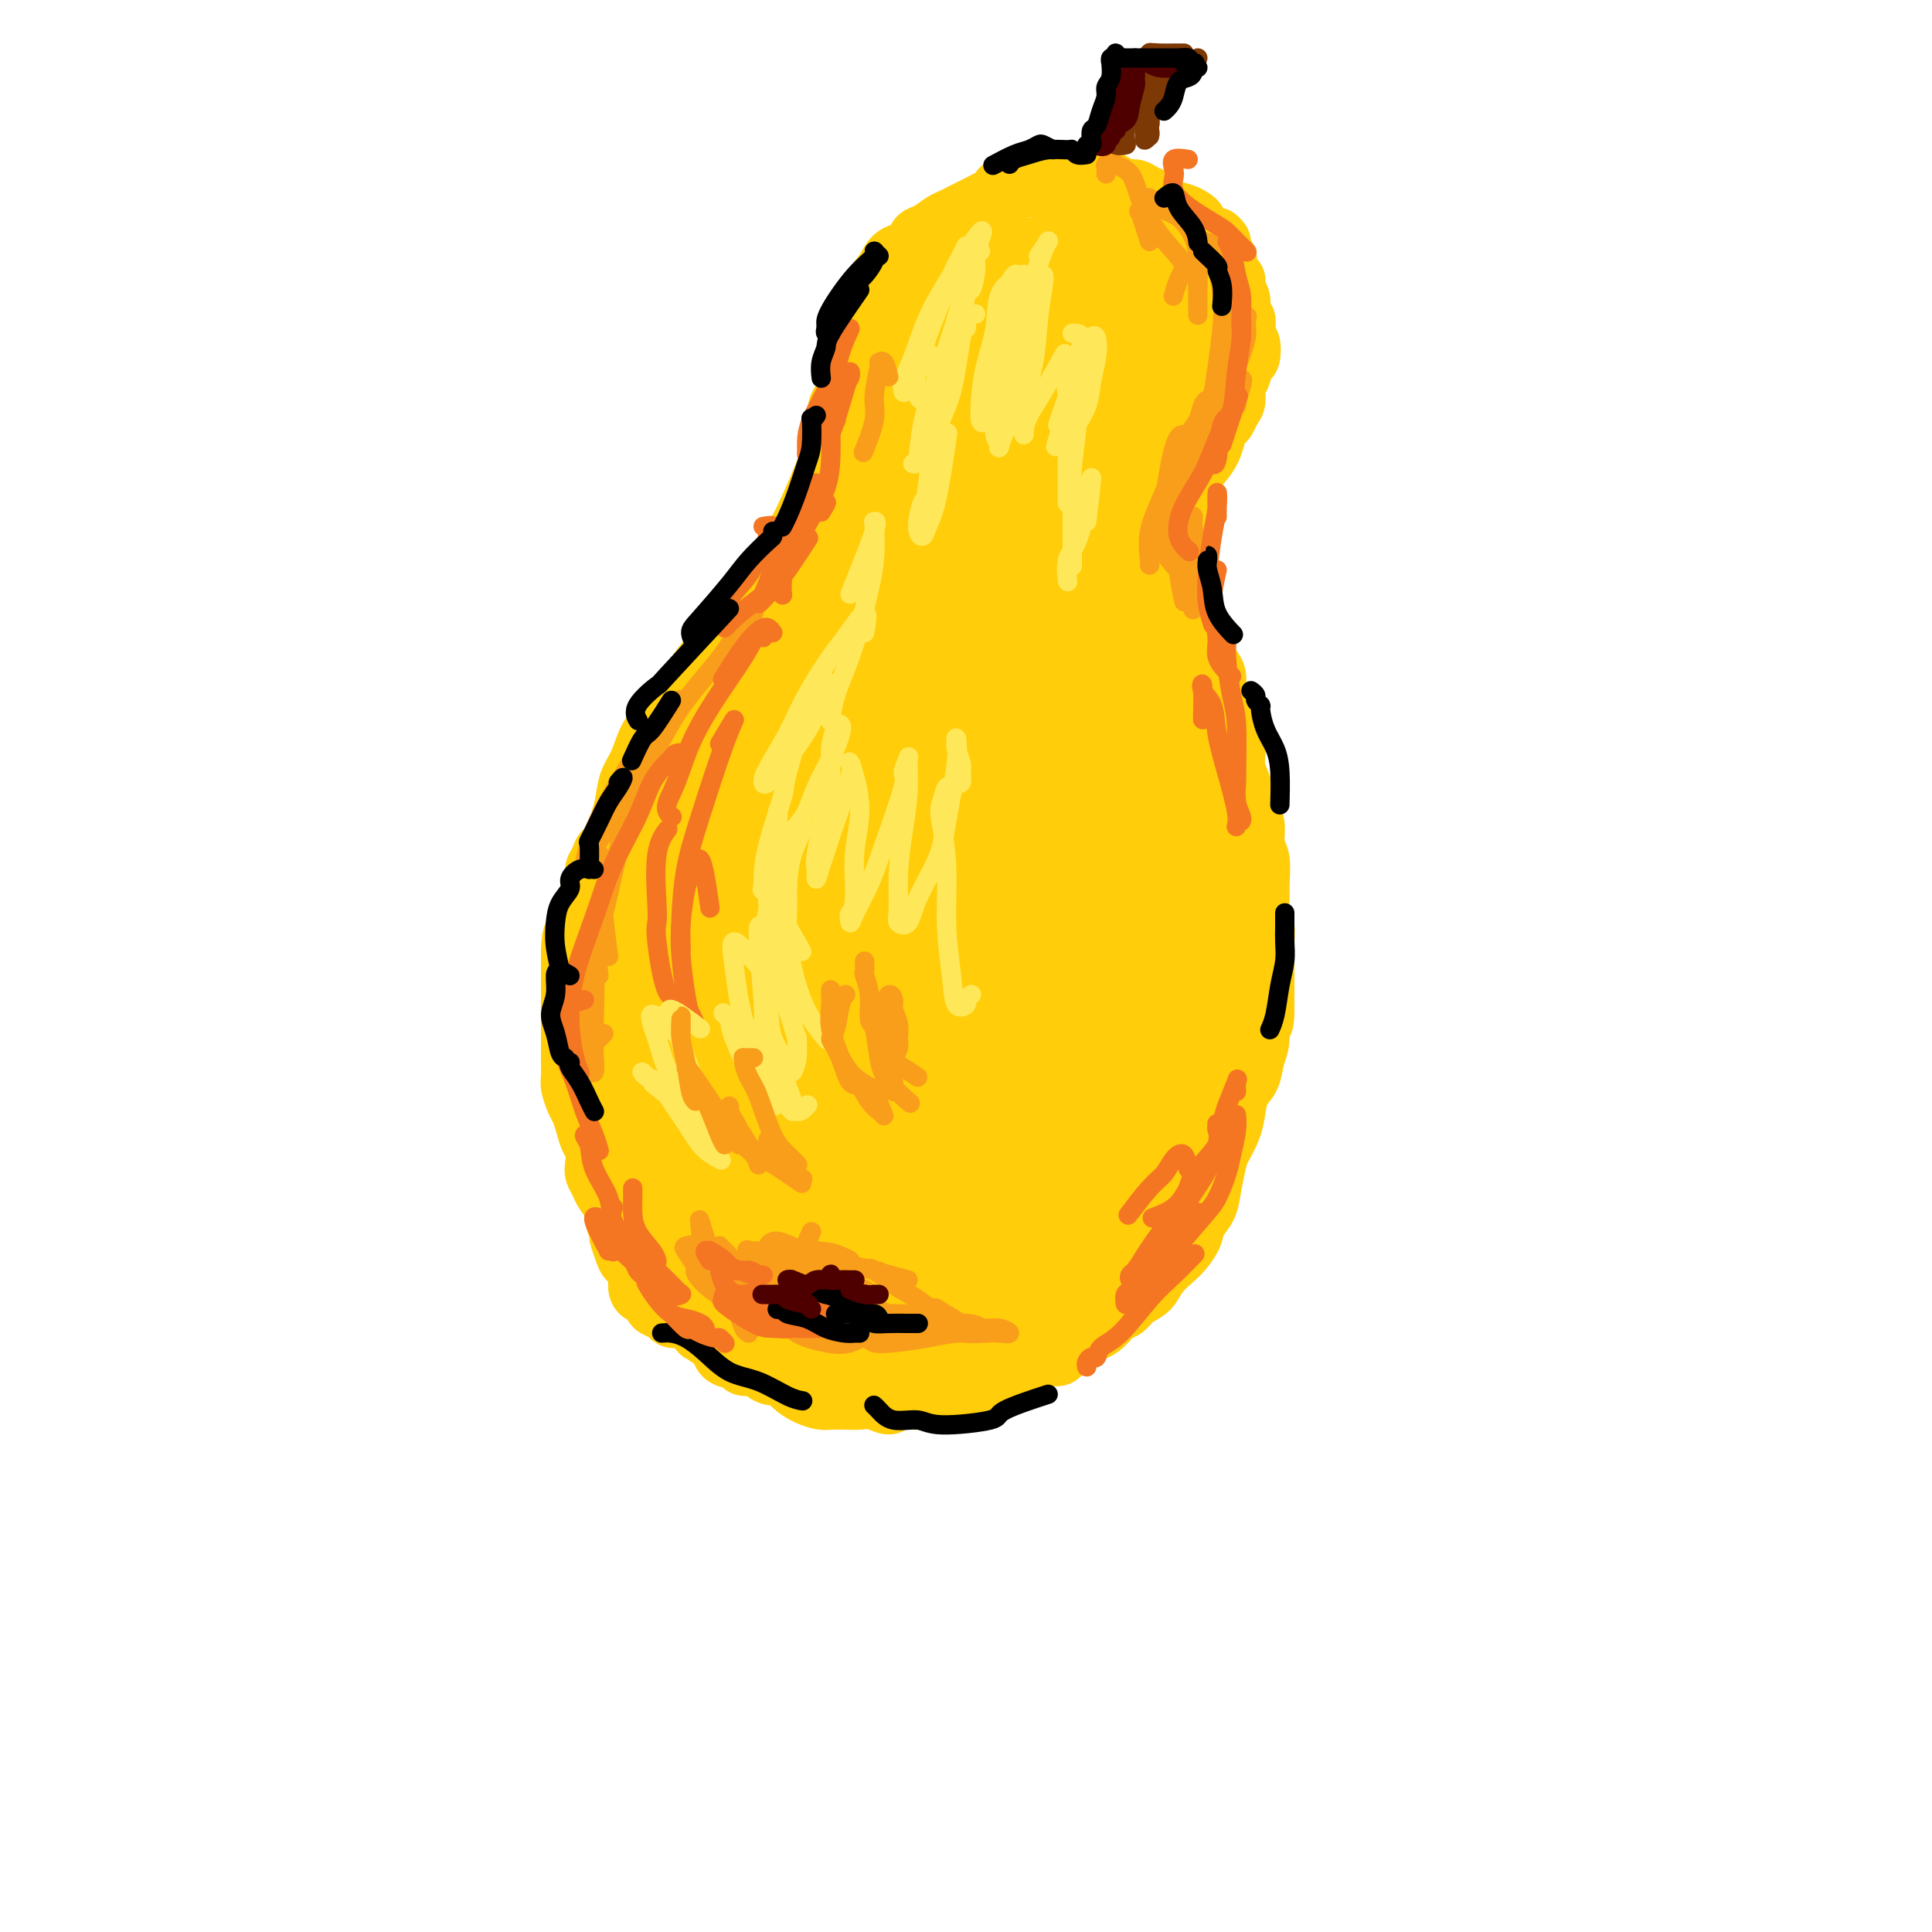 <svg viewBox='0 0 400 400' version='1.1' xmlns='http://www.w3.org/2000/svg' xmlns:xlink='http://www.w3.org/1999/xlink'><g fill='none' stroke='rgb(255,205,10)' stroke-width='12' stroke-linecap='round' stroke-linejoin='round'><path d='M185,65c-0.762,-1.272 -1.525,-2.544 -2,-3c-0.475,-0.456 -0.663,-0.096 -1,0c-0.337,0.096 -0.822,-0.070 -1,0c-0.178,0.070 -0.047,0.377 0,1c0.047,0.623 0.011,1.561 0,3c-0.011,1.439 0.002,3.378 0,4c-0.002,0.622 -0.018,-0.073 0,2c0.018,2.073 0.069,6.915 0,10c-0.069,3.085 -0.258,4.414 -1,7c-0.742,2.586 -2.038,6.430 -4,10c-1.962,3.570 -4.590,6.865 -6,9c-1.410,2.135 -1.601,3.108 -3,5c-1.399,1.892 -4.005,4.701 -7,8c-2.995,3.299 -6.378,7.087 -9,10c-2.622,2.913 -4.484,4.950 -6,7c-1.516,2.050 -2.686,4.111 -4,6c-1.314,1.889 -2.772,3.604 -4,5c-1.228,1.396 -2.228,2.473 -3,4c-0.772,1.527 -1.317,3.503 -2,5c-0.683,1.497 -1.503,2.516 -2,4c-0.497,1.484 -0.669,3.435 -1,5c-0.331,1.565 -0.821,2.744 -1,4c-0.179,1.256 -0.048,2.590 0,4c0.048,1.410 0.013,2.898 0,4c-0.013,1.102 -0.003,1.819 0,3c0.003,1.181 0.001,2.826 0,4c-0.001,1.174 -0.000,1.878 0,3c0.000,1.122 0.000,2.662 0,4c-0.000,1.338 -0.000,2.476 0,4c0.000,1.524 0.000,3.436 0,5c-0.000,1.564 -0.000,2.782 0,4'/><path d='M128,206c-0.326,7.739 -0.140,5.088 0,5c0.140,-0.088 0.234,2.388 0,4c-0.234,1.612 -0.794,2.362 -1,4c-0.206,1.638 -0.056,4.166 0,6c0.056,1.834 0.018,2.975 0,5c-0.018,2.025 -0.016,4.933 0,7c0.016,2.067 0.046,3.291 0,5c-0.046,1.709 -0.167,3.901 0,5c0.167,1.099 0.623,1.103 1,2c0.377,0.897 0.676,2.687 1,4c0.324,1.313 0.675,2.148 1,3c0.325,0.852 0.626,1.721 1,3c0.374,1.279 0.821,2.968 1,4c0.179,1.032 0.090,1.408 0,2c-0.090,0.592 -0.180,1.402 0,2c0.180,0.598 0.629,0.986 1,1c0.371,0.014 0.662,-0.346 1,0c0.338,0.346 0.721,1.400 1,2c0.279,0.600 0.453,0.748 1,1c0.547,0.252 1.467,0.610 2,1c0.533,0.390 0.679,0.812 1,1c0.321,0.188 0.818,0.143 1,0c0.182,-0.143 0.049,-0.385 0,-1c-0.049,-0.615 -0.014,-1.604 0,-2c0.014,-0.396 0.007,-0.198 0,0'/><path d='M183,66c-0.513,-1.536 -1.027,-3.071 -1,-4c0.027,-0.929 0.594,-1.251 1,-1c0.406,0.251 0.652,1.076 1,2c0.348,0.924 0.797,1.946 1,4c0.203,2.054 0.160,5.140 0,7c-0.160,1.860 -0.436,2.493 -1,4c-0.564,1.507 -1.417,3.887 -4,9c-2.583,5.113 -6.895,12.960 -10,18c-3.105,5.040 -5.004,7.272 -7,10c-1.996,2.728 -4.090,5.950 -5,8c-0.910,2.050 -0.636,2.927 -1,4c-0.364,1.073 -1.365,2.343 -2,3c-0.635,0.657 -0.902,0.702 -1,1c-0.098,0.298 -0.026,0.849 0,0c0.026,-0.849 0.008,-3.100 0,-4c-0.008,-0.900 -0.004,-0.450 0,0'/><path d='M181,66c0.007,-1.343 0.015,-2.686 0,-3c-0.015,-0.314 -0.051,0.401 0,1c0.051,0.599 0.190,1.081 0,2c-0.190,0.919 -0.710,2.275 -1,4c-0.290,1.725 -0.349,3.818 -1,6c-0.651,2.182 -1.894,4.452 -3,7c-1.106,2.548 -2.076,5.372 -3,8c-0.924,2.628 -1.802,5.058 -3,8c-1.198,2.942 -2.714,6.396 -4,9c-1.286,2.604 -2.340,4.356 -3,6c-0.660,1.644 -0.924,3.178 -1,4c-0.076,0.822 0.038,0.930 0,1c-0.038,0.070 -0.229,0.102 0,0c0.229,-0.102 0.876,-0.339 1,-1c0.124,-0.661 -0.275,-1.745 0,-3c0.275,-1.255 1.225,-2.681 2,-4c0.775,-1.319 1.374,-2.532 2,-4c0.626,-1.468 1.280,-3.193 2,-5c0.720,-1.807 1.507,-3.697 2,-5c0.493,-1.303 0.690,-2.020 1,-4c0.310,-1.980 0.731,-5.222 1,-7c0.269,-1.778 0.386,-2.090 1,-3c0.614,-0.910 1.726,-2.418 2,-4c0.274,-1.582 -0.288,-3.238 0,-5c0.288,-1.762 1.427,-3.631 2,-5c0.573,-1.369 0.579,-2.237 1,-4c0.421,-1.763 1.257,-4.421 2,-6c0.743,-1.579 1.392,-2.079 2,-3c0.608,-0.921 1.174,-2.263 2,-3c0.826,-0.737 1.913,-0.868 3,-1'/><path d='M188,52c1.456,-1.731 1.598,-2.558 2,-3c0.402,-0.442 1.066,-0.500 2,-1c0.934,-0.500 2.137,-1.443 3,-2c0.863,-0.557 1.385,-0.727 2,-1c0.615,-0.273 1.321,-0.650 2,-1c0.679,-0.350 1.329,-0.672 2,-1c0.671,-0.328 1.362,-0.662 2,-1c0.638,-0.338 1.223,-0.679 2,-1c0.777,-0.321 1.745,-0.621 2,-1c0.255,-0.379 -0.205,-0.836 0,-1c0.205,-0.164 1.074,-0.034 2,0c0.926,0.034 1.911,-0.029 3,0c1.089,0.029 2.284,0.151 3,0c0.716,-0.151 0.954,-0.576 2,-1c1.046,-0.424 2.899,-0.846 4,-1c1.101,-0.154 1.450,-0.038 2,0c0.550,0.038 1.302,0.000 2,0c0.698,-0.000 1.342,0.038 2,0c0.658,-0.038 1.331,-0.150 2,0c0.669,0.150 1.333,0.564 2,1c0.667,0.436 1.336,0.894 2,1c0.664,0.106 1.322,-0.140 2,0c0.678,0.140 1.376,0.668 2,1c0.624,0.332 1.176,0.469 2,1c0.824,0.531 1.922,1.455 3,2c1.078,0.545 2.138,0.710 3,1c0.862,0.290 1.527,0.705 2,1c0.473,0.295 0.756,0.471 1,1c0.244,0.529 0.450,1.412 1,2c0.550,0.588 1.443,0.882 2,1c0.557,0.118 0.779,0.059 1,0'/><path d='M252,49c2.196,1.748 0.186,1.619 0,2c-0.186,0.381 1.452,1.271 2,2c0.548,0.729 0.007,1.296 0,2c-0.007,0.704 0.519,1.544 1,2c0.481,0.456 0.917,0.527 1,1c0.083,0.473 -0.188,1.348 0,2c0.188,0.652 0.834,1.082 1,2c0.166,0.918 -0.148,2.324 0,3c0.148,0.676 0.758,0.623 1,1c0.242,0.377 0.114,1.184 0,2c-0.114,0.816 -0.215,1.640 0,2c0.215,0.360 0.747,0.255 1,1c0.253,0.745 0.226,2.339 0,3c-0.226,0.661 -0.652,0.389 -1,1c-0.348,0.611 -0.618,2.104 -1,3c-0.382,0.896 -0.876,1.195 -1,2c-0.124,0.805 0.121,2.116 0,3c-0.121,0.884 -0.609,1.342 -1,2c-0.391,0.658 -0.685,1.517 -1,2c-0.315,0.483 -0.652,0.591 -1,1c-0.348,0.409 -0.709,1.118 -1,2c-0.291,0.882 -0.513,1.936 -1,3c-0.487,1.064 -1.241,2.137 -2,3c-0.759,0.863 -1.524,1.516 -2,3c-0.476,1.484 -0.663,3.800 -1,5c-0.337,1.200 -0.822,1.284 -1,2c-0.178,0.716 -0.048,2.065 0,3c0.048,0.935 0.013,1.457 0,2c-0.013,0.543 -0.003,1.108 0,2c0.003,0.892 0.001,2.112 0,3c-0.001,0.888 -0.000,1.444 0,2'/><path d='M245,118c-0.067,3.524 0.766,2.835 1,3c0.234,0.165 -0.130,1.185 0,2c0.130,0.815 0.756,1.426 1,2c0.244,0.574 0.107,1.112 0,2c-0.107,0.888 -0.184,2.125 0,3c0.184,0.875 0.628,1.388 1,2c0.372,0.612 0.673,1.323 1,2c0.327,0.677 0.679,1.321 1,2c0.321,0.679 0.611,1.392 1,2c0.389,0.608 0.878,1.111 1,2c0.122,0.889 -0.121,2.163 0,3c0.121,0.837 0.607,1.238 1,2c0.393,0.762 0.693,1.884 1,3c0.307,1.116 0.621,2.227 1,3c0.379,0.773 0.823,1.207 1,2c0.177,0.793 0.089,1.945 0,3c-0.089,1.055 -0.177,2.014 0,3c0.177,0.986 0.621,2.001 1,3c0.379,0.999 0.694,1.984 1,3c0.306,1.016 0.604,2.064 1,3c0.396,0.936 0.891,1.760 1,3c0.109,1.240 -0.168,2.897 0,4c0.168,1.103 0.781,1.653 1,3c0.219,1.347 0.045,3.490 0,5c-0.045,1.510 0.041,2.387 0,3c-0.041,0.613 -0.207,0.961 0,2c0.207,1.039 0.788,2.770 1,4c0.212,1.230 0.057,1.958 0,3c-0.057,1.042 -0.015,2.396 0,4c0.015,1.604 0.004,3.458 0,5c-0.004,1.542 -0.002,2.771 0,4'/><path d='M262,208c0.069,6.211 -0.759,3.238 -1,3c-0.241,-0.238 0.104,2.260 0,4c-0.104,1.740 -0.657,2.723 -1,4c-0.343,1.277 -0.477,2.849 -1,4c-0.523,1.151 -1.435,1.881 -2,3c-0.565,1.119 -0.781,2.627 -1,4c-0.219,1.373 -0.439,2.611 -1,4c-0.561,1.389 -1.464,2.927 -2,4c-0.536,1.073 -0.706,1.679 -1,3c-0.294,1.321 -0.712,3.355 -1,5c-0.288,1.645 -0.446,2.901 -1,4c-0.554,1.099 -1.503,2.040 -2,3c-0.497,0.960 -0.541,1.937 -1,3c-0.459,1.063 -1.334,2.210 -2,3c-0.666,0.790 -1.123,1.224 -2,2c-0.877,0.776 -2.175,1.896 -3,3c-0.825,1.104 -1.176,2.193 -2,3c-0.824,0.807 -2.122,1.333 -3,2c-0.878,0.667 -1.338,1.474 -2,2c-0.662,0.526 -1.528,0.771 -2,1c-0.472,0.229 -0.550,0.443 -1,1c-0.450,0.557 -1.272,1.459 -2,2c-0.728,0.541 -1.361,0.722 -2,1c-0.639,0.278 -1.283,0.653 -2,1c-0.717,0.347 -1.507,0.667 -2,1c-0.493,0.333 -0.688,0.681 -1,1c-0.312,0.319 -0.741,0.610 -1,1c-0.259,0.390 -0.348,0.878 -1,1c-0.652,0.122 -1.868,-0.121 -3,0c-1.132,0.121 -2.181,0.606 -3,1c-0.819,0.394 -1.410,0.697 -2,1'/><path d='M211,283c-2.738,1.415 -1.082,0.953 -1,1c0.082,0.047 -1.409,0.604 -3,1c-1.591,0.396 -3.283,0.631 -4,1c-0.717,0.369 -0.459,0.874 -1,1c-0.541,0.126 -1.882,-0.125 -3,0c-1.118,0.125 -2.014,0.627 -3,1c-0.986,0.373 -2.063,0.618 -3,1c-0.937,0.382 -1.734,0.901 -3,1c-1.266,0.099 -2.999,-0.222 -4,0c-1.001,0.222 -1.269,0.988 -2,1c-0.731,0.012 -1.924,-0.728 -3,-1c-1.076,-0.272 -2.034,-0.075 -3,0c-0.966,0.075 -1.939,0.029 -3,0c-1.061,-0.029 -2.210,-0.040 -3,0c-0.790,0.040 -1.223,0.131 -2,0c-0.777,-0.131 -1.900,-0.483 -3,-1c-1.100,-0.517 -2.176,-1.200 -3,-2c-0.824,-0.800 -1.395,-1.716 -2,-2c-0.605,-0.284 -1.245,0.064 -2,0c-0.755,-0.064 -1.624,-0.541 -2,-1c-0.376,-0.459 -0.258,-0.901 -1,-1c-0.742,-0.099 -2.343,0.144 -3,0c-0.657,-0.144 -0.370,-0.673 -1,-1c-0.630,-0.327 -2.178,-0.450 -3,-1c-0.822,-0.550 -0.920,-1.527 -1,-2c-0.080,-0.473 -0.142,-0.441 -1,-1c-0.858,-0.559 -2.512,-1.708 -3,-2c-0.488,-0.292 0.189,0.272 0,0c-0.189,-0.272 -1.243,-1.381 -2,-2c-0.757,-0.619 -1.216,-0.748 -2,-1c-0.784,-0.252 -1.892,-0.626 -3,-1'/><path d='M138,272c-5.682,-3.425 -2.888,-2.987 -2,-3c0.888,-0.013 -0.129,-0.477 -1,-1c-0.871,-0.523 -1.597,-1.104 -2,-2c-0.403,-0.896 -0.485,-2.108 -1,-3c-0.515,-0.892 -1.463,-1.464 -2,-2c-0.537,-0.536 -0.664,-1.034 -1,-2c-0.336,-0.966 -0.881,-2.398 -1,-3c-0.119,-0.602 0.190,-0.374 0,-1c-0.190,-0.626 -0.878,-2.107 -1,-3c-0.122,-0.893 0.321,-1.197 0,-2c-0.321,-0.803 -1.406,-2.106 -2,-3c-0.594,-0.894 -0.698,-1.379 -1,-2c-0.302,-0.621 -0.802,-1.376 -1,-2c-0.198,-0.624 -0.095,-1.116 0,-2c0.095,-0.884 0.180,-2.161 0,-3c-0.180,-0.839 -0.626,-1.240 -1,-2c-0.374,-0.760 -0.674,-1.879 -1,-3c-0.326,-1.121 -0.676,-2.244 -1,-3c-0.324,-0.756 -0.623,-1.146 -1,-2c-0.377,-0.854 -0.833,-2.171 -1,-3c-0.167,-0.829 -0.045,-1.170 0,-2c0.045,-0.830 0.012,-2.151 0,-3c-0.012,-0.849 -0.003,-1.228 0,-2c0.003,-0.772 0.001,-1.936 0,-3c-0.001,-1.064 -0.000,-2.027 0,-3c0.000,-0.973 0.000,-1.955 0,-3c-0.000,-1.045 -0.000,-2.153 0,-3c0.000,-0.847 0.000,-1.433 0,-2c-0.000,-0.567 -0.000,-1.114 0,-2c0.000,-0.886 0.000,-2.110 0,-3c-0.000,-0.890 -0.000,-1.445 0,-2'/><path d='M118,197c0.183,-4.899 0.642,-3.146 1,-3c0.358,0.146 0.617,-1.316 1,-2c0.383,-0.684 0.891,-0.592 1,-1c0.109,-0.408 -0.182,-1.317 0,-2c0.182,-0.683 0.837,-1.141 1,-2c0.163,-0.859 -0.164,-2.118 0,-3c0.164,-0.882 0.821,-1.386 1,-2c0.179,-0.614 -0.121,-1.338 0,-2c0.121,-0.662 0.662,-1.262 1,-2c0.338,-0.738 0.472,-1.613 1,-2c0.528,-0.387 1.448,-0.286 2,-1c0.552,-0.714 0.736,-2.243 1,-3c0.264,-0.757 0.610,-0.742 1,-1c0.390,-0.258 0.826,-0.788 1,-1c0.174,-0.212 0.087,-0.106 0,0'/></g>
<g fill='none' stroke='rgb(255,205,10)' stroke-width='28' stroke-linecap='round' stroke-linejoin='round'><path d='M221,57c2.329,-0.309 4.659,-0.619 6,-1c1.341,-0.381 1.694,-0.835 2,-1c0.306,-0.165 0.565,-0.041 1,0c0.435,0.041 1.045,-0.000 1,0c-0.045,0.000 -0.744,0.042 -1,0c-0.256,-0.042 -0.069,-0.169 0,0c0.069,0.169 0.018,0.633 -1,1c-1.018,0.367 -3.005,0.637 -4,1c-0.995,0.363 -0.999,0.818 -1,1c-0.001,0.182 -0.001,0.091 0,0'/><path d='M221,66c-1.055,-2.136 -2.110,-4.272 -3,-5c-0.890,-0.728 -1.617,-0.049 -2,0c-0.383,0.049 -0.424,-0.531 -1,-1c-0.576,-0.469 -1.688,-0.826 -3,-1c-1.312,-0.174 -2.825,-0.165 -4,0c-1.175,0.165 -2.013,0.486 -3,1c-0.987,0.514 -2.124,1.221 -3,2c-0.876,0.779 -1.489,1.631 -2,3c-0.511,1.369 -0.918,3.256 -2,7c-1.082,3.744 -2.839,9.344 -4,13c-1.161,3.656 -1.726,5.367 -2,7c-0.274,1.633 -0.256,3.187 0,4c0.256,0.813 0.749,0.884 1,1c0.251,0.116 0.261,0.276 1,0c0.739,-0.276 2.207,-0.989 3,-2c0.793,-1.011 0.911,-2.322 2,-4c1.089,-1.678 3.147,-3.724 4,-6c0.853,-2.276 0.500,-4.784 1,-7c0.500,-2.216 1.855,-4.142 3,-6c1.145,-1.858 2.082,-3.650 3,-5c0.918,-1.350 1.818,-2.259 3,-3c1.182,-0.741 2.646,-1.316 4,-2c1.354,-0.684 2.596,-1.479 4,-2c1.404,-0.521 2.969,-0.769 5,-1c2.031,-0.231 4.528,-0.446 6,0c1.472,0.446 1.918,1.554 2,2c0.082,0.446 -0.199,0.230 0,1c0.199,0.770 0.878,2.526 1,4c0.122,1.474 -0.313,2.666 0,4c0.313,1.334 1.375,2.810 2,4c0.625,1.190 0.812,2.095 1,3'/><path d='M238,77c1.218,3.216 1.262,2.255 1,3c-0.262,0.745 -0.829,3.198 -1,5c-0.171,1.802 0.056,2.955 0,4c-0.056,1.045 -0.393,1.981 -1,3c-0.607,1.019 -1.483,2.119 -2,4c-0.517,1.881 -0.674,4.541 -1,6c-0.326,1.459 -0.819,1.715 -1,2c-0.181,0.285 -0.048,0.597 0,1c0.048,0.403 0.012,0.895 0,1c-0.012,0.105 0.000,-0.177 0,-1c-0.000,-0.823 -0.012,-2.185 0,-3c0.012,-0.815 0.049,-1.081 0,-2c-0.049,-0.919 -0.183,-2.489 0,-5c0.183,-2.511 0.683,-5.963 1,-8c0.317,-2.037 0.452,-2.657 1,-4c0.548,-1.343 1.508,-3.407 2,-5c0.492,-1.593 0.514,-2.715 1,-4c0.486,-1.285 1.436,-2.735 2,-4c0.564,-1.265 0.741,-2.346 1,-3c0.259,-0.654 0.599,-0.881 1,-1c0.401,-0.119 0.863,-0.131 1,0c0.137,0.131 -0.050,0.404 0,1c0.050,0.596 0.337,1.516 1,2c0.663,0.484 1.703,0.533 2,1c0.297,0.467 -0.149,1.353 0,2c0.149,0.647 0.894,1.054 1,2c0.106,0.946 -0.427,2.430 -1,4c-0.573,1.570 -1.184,3.225 -2,5c-0.816,1.775 -1.835,3.670 -3,6c-1.165,2.330 -2.476,5.094 -4,8c-1.524,2.906 -3.262,5.953 -5,9'/><path d='M232,106c-2.934,5.724 -3.268,6.034 -4,8c-0.732,1.966 -1.863,5.587 -3,9c-1.137,3.413 -2.280,6.617 -3,10c-0.720,3.383 -1.016,6.944 -2,10c-0.984,3.056 -2.658,5.608 -4,10c-1.342,4.392 -2.354,10.624 -3,15c-0.646,4.376 -0.926,6.895 -1,9c-0.074,2.105 0.057,3.795 0,5c-0.057,1.205 -0.301,1.926 0,2c0.301,0.074 1.146,-0.498 2,-1c0.854,-0.502 1.717,-0.934 2,-5c0.283,-4.066 -0.013,-11.768 0,-18c0.013,-6.232 0.335,-10.995 1,-17c0.665,-6.005 1.673,-13.251 3,-20c1.327,-6.749 2.973,-13.003 4,-19c1.027,-5.997 1.434,-11.739 2,-16c0.566,-4.261 1.292,-7.040 1,-9c-0.292,-1.960 -1.600,-3.102 -3,-3c-1.400,0.102 -2.890,1.446 -5,3c-2.110,1.554 -4.839,3.318 -7,7c-2.161,3.682 -3.753,9.282 -6,15c-2.247,5.718 -5.148,11.553 -8,19c-2.852,7.447 -5.656,16.505 -8,25c-2.344,8.495 -4.227,16.425 -5,24c-0.773,7.575 -0.436,14.793 0,21c0.436,6.207 0.972,11.403 2,15c1.028,3.597 2.549,5.594 4,6c1.451,0.406 2.832,-0.778 4,-3c1.168,-2.222 2.122,-5.483 3,-10c0.878,-4.517 1.679,-10.291 3,-17c1.321,-6.709 3.160,-14.355 5,-22'/><path d='M206,159c2.698,-10.345 5.442,-16.709 8,-24c2.558,-7.291 4.931,-15.511 7,-22c2.069,-6.489 3.834,-11.248 4,-14c0.166,-2.752 -1.269,-3.496 -4,-3c-2.731,0.496 -6.759,2.232 -11,6c-4.241,3.768 -8.694,9.566 -13,16c-4.306,6.434 -8.463,13.502 -12,21c-3.537,7.498 -6.454,15.425 -8,24c-1.546,8.575 -1.722,17.798 -2,26c-0.278,8.202 -0.659,15.382 0,23c0.659,7.618 2.359,15.673 4,19c1.641,3.327 3.224,1.928 5,0c1.776,-1.928 3.745,-4.383 6,-9c2.255,-4.617 4.797,-11.397 6,-16c1.203,-4.603 1.068,-7.029 2,-12c0.932,-4.971 2.931,-12.486 5,-25c2.069,-12.514 4.209,-30.028 5,-41c0.791,-10.972 0.235,-15.402 -1,-20c-1.235,-4.598 -3.148,-9.362 -6,-11c-2.852,-1.638 -6.644,-0.149 -11,2c-4.356,2.149 -9.278,4.958 -14,10c-4.722,5.042 -9.245,12.317 -13,20c-3.755,7.683 -6.741,15.774 -9,25c-2.259,9.226 -3.792,19.586 -5,30c-1.208,10.414 -2.091,20.881 -2,30c0.091,9.119 1.155,16.888 2,23c0.845,6.112 1.472,10.566 3,13c1.528,2.434 3.956,2.848 6,2c2.044,-0.848 3.704,-2.959 6,-7c2.296,-4.041 5.227,-10.012 8,-17c2.773,-6.988 5.386,-14.994 8,-23'/><path d='M180,205c4.163,-10.925 6.572,-18.239 10,-27c3.428,-8.761 7.876,-18.970 11,-28c3.124,-9.030 4.925,-16.882 6,-23c1.075,-6.118 1.424,-10.502 0,-13c-1.424,-2.498 -4.620,-3.110 -8,-2c-3.380,1.110 -6.944,3.941 -11,8c-4.056,4.059 -8.604,9.345 -13,16c-4.396,6.655 -8.640,14.680 -12,22c-3.360,7.320 -5.836,13.937 -8,25c-2.164,11.063 -4.015,26.572 -4,37c0.015,10.428 1.894,15.773 3,19c1.106,3.227 1.437,4.334 3,6c1.563,1.666 4.359,3.890 7,5c2.641,1.110 5.126,1.106 9,-3c3.874,-4.106 9.135,-12.312 12,-19c2.865,-6.688 3.332,-11.857 4,-18c0.668,-6.143 1.538,-13.262 1,-20c-0.538,-6.738 -2.482,-13.097 -4,-18c-1.518,-4.903 -2.609,-8.352 -5,-11c-2.391,-2.648 -6.082,-4.495 -9,-5c-2.918,-0.505 -5.063,0.333 -8,2c-2.937,1.667 -6.668,4.162 -10,7c-3.332,2.838 -6.267,6.018 -9,10c-2.733,3.982 -5.266,8.766 -7,14c-1.734,5.234 -2.669,10.917 -3,16c-0.331,5.083 -0.058,9.566 1,14c1.058,4.434 2.899,8.818 5,12c2.101,3.182 4.460,5.162 7,6c2.540,0.838 5.261,0.533 8,-1c2.739,-1.533 5.497,-4.295 8,-8c2.503,-3.705 4.752,-8.352 7,-13'/><path d='M171,215c3.134,-6.156 3.467,-11.047 4,-16c0.533,-4.953 1.264,-9.970 1,-15c-0.264,-5.030 -1.524,-10.075 -4,-14c-2.476,-3.925 -6.166,-6.730 -9,-9c-2.834,-2.270 -4.810,-4.006 -8,-3c-3.190,1.006 -7.594,4.754 -11,9c-3.406,4.246 -5.814,8.989 -7,12c-1.186,3.011 -1.151,4.288 -2,8c-0.849,3.712 -2.583,9.858 -3,16c-0.417,6.142 0.484,12.280 2,18c1.516,5.720 3.648,11.023 6,16c2.352,4.977 4.926,9.627 8,13c3.074,3.373 6.649,5.469 10,7c3.351,1.531 6.478,2.497 11,1c4.522,-1.497 10.440,-5.456 14,-9c3.560,-3.544 4.761,-6.671 7,-12c2.239,-5.329 5.516,-12.860 7,-17c1.484,-4.140 1.174,-4.890 2,-9c0.826,-4.110 2.788,-11.581 3,-17c0.212,-5.419 -1.327,-8.786 -4,-12c-2.673,-3.214 -6.482,-6.274 -10,-7c-3.518,-0.726 -6.747,0.880 -10,3c-3.253,2.120 -6.531,4.752 -9,8c-2.469,3.248 -4.128,7.113 -6,12c-1.872,4.887 -3.958,10.796 -5,17c-1.042,6.204 -1.042,12.704 -1,19c0.042,6.296 0.124,12.389 1,17c0.876,4.611 2.544,7.741 5,10c2.456,2.259 5.700,3.647 9,4c3.300,0.353 6.657,-0.328 10,-2c3.343,-1.672 6.671,-4.336 10,-7'/><path d='M192,256c4.898,-2.893 7.144,-5.625 9,-9c1.856,-3.375 3.321,-7.393 4,-11c0.679,-3.607 0.573,-6.804 0,-10c-0.573,-3.196 -1.613,-6.391 -4,-9c-2.387,-2.609 -6.120,-4.634 -10,-6c-3.880,-1.366 -7.909,-2.075 -12,-2c-4.091,0.075 -8.246,0.935 -12,3c-3.754,2.065 -7.106,5.335 -10,9c-2.894,3.665 -5.328,7.724 -7,12c-1.672,4.276 -2.580,8.768 -3,13c-0.420,4.232 -0.351,8.203 1,12c1.351,3.797 3.984,7.420 6,10c2.016,2.580 3.415,4.117 8,5c4.585,0.883 12.357,1.112 16,1c3.643,-0.112 3.156,-0.565 5,-2c1.844,-1.435 6.018,-3.853 9,-7c2.982,-3.147 4.773,-7.023 6,-10c1.227,-2.977 1.889,-5.055 1,-9c-0.889,-3.945 -3.330,-9.758 -6,-13c-2.670,-3.242 -5.567,-3.912 -9,-5c-3.433,-1.088 -7.400,-2.593 -11,-3c-3.600,-0.407 -6.834,0.286 -10,2c-3.166,1.714 -6.264,4.450 -8,6c-1.736,1.550 -2.110,1.913 -3,4c-0.890,2.087 -2.296,5.898 -2,11c0.296,5.102 2.292,11.494 5,15c2.708,3.506 6.126,4.124 10,5c3.874,0.876 8.203,2.008 13,2c4.797,-0.008 10.061,-1.156 15,-3c4.939,-1.844 9.554,-4.384 14,-8c4.446,-3.616 8.723,-8.308 13,-13'/><path d='M220,246c5.972,-6.134 7.403,-10.968 9,-16c1.597,-5.032 3.361,-10.261 4,-15c0.639,-4.739 0.155,-8.987 -1,-13c-1.155,-4.013 -2.980,-7.792 -5,-10c-2.020,-2.208 -4.236,-2.847 -7,-3c-2.764,-0.153 -6.078,0.179 -9,2c-2.922,1.821 -5.453,5.131 -8,9c-2.547,3.869 -5.109,8.297 -7,13c-1.891,4.703 -3.110,9.680 -4,15c-0.890,5.320 -1.450,10.984 -1,16c0.450,5.016 1.910,9.383 3,13c1.090,3.617 1.810,6.484 4,8c2.190,1.516 5.852,1.681 9,1c3.148,-0.681 5.784,-2.208 9,-5c3.216,-2.792 7.011,-6.849 10,-11c2.989,-4.151 5.170,-8.395 7,-13c1.830,-4.605 3.308,-9.571 4,-16c0.692,-6.429 0.599,-14.320 0,-19c-0.599,-4.680 -1.704,-6.150 -3,-7c-1.296,-0.850 -2.784,-1.082 -4,-1c-1.216,0.082 -2.161,0.477 -4,2c-1.839,1.523 -4.572,4.174 -7,7c-2.428,2.826 -4.550,5.827 -7,12c-2.450,6.173 -5.228,15.517 -7,22c-1.772,6.483 -2.538,10.104 -3,14c-0.462,3.896 -0.621,8.068 -1,11c-0.379,2.932 -0.977,4.626 -1,6c-0.023,1.374 0.530,2.430 1,3c0.470,0.570 0.857,0.653 2,0c1.143,-0.653 3.041,-2.044 5,-4c1.959,-1.956 3.980,-4.478 6,-7'/><path d='M214,260c2.935,-2.641 3.772,-3.744 5,-6c1.228,-2.256 2.848,-5.664 4,-8c1.152,-2.336 1.835,-3.601 2,-5c0.165,-1.399 -0.190,-2.931 0,-4c0.190,-1.069 0.924,-1.675 0,-2c-0.924,-0.325 -3.507,-0.371 -5,0c-1.493,0.371 -1.897,1.158 -3,2c-1.103,0.842 -2.905,1.739 -5,4c-2.095,2.261 -4.485,5.887 -7,9c-2.515,3.113 -5.157,5.713 -7,8c-1.843,2.287 -2.888,4.263 -4,6c-1.112,1.737 -2.292,3.237 -3,4c-0.708,0.763 -0.944,0.790 -1,1c-0.056,0.210 0.066,0.605 0,1c-0.066,0.395 -0.322,0.791 0,1c0.322,0.209 1.221,0.233 2,0c0.779,-0.233 1.437,-0.721 2,-1c0.563,-0.279 1.032,-0.348 3,-2c1.968,-1.652 5.437,-4.889 8,-7c2.563,-2.111 4.221,-3.098 6,-5c1.779,-1.902 3.680,-4.720 5,-6c1.320,-1.280 2.060,-1.022 3,-2c0.940,-0.978 2.081,-3.193 4,-7c1.919,-3.807 4.618,-9.206 6,-13c1.382,-3.794 1.449,-5.983 2,-9c0.551,-3.017 1.586,-6.862 2,-10c0.414,-3.138 0.207,-5.569 0,-8'/><path d='M233,201c0.618,-5.526 0.165,-5.843 0,-7c-0.165,-1.157 -0.040,-3.156 0,-5c0.040,-1.844 -0.004,-3.534 0,-5c0.004,-1.466 0.057,-2.710 0,-4c-0.057,-1.290 -0.226,-2.628 0,-5c0.226,-2.372 0.845,-5.779 1,-7c0.155,-1.221 -0.154,-0.255 0,-1c0.154,-0.745 0.769,-3.199 1,-5c0.231,-1.801 0.076,-2.948 0,-4c-0.076,-1.052 -0.073,-2.009 0,-3c0.073,-0.991 0.215,-2.016 0,-3c-0.215,-0.984 -0.785,-1.926 -1,-3c-0.215,-1.074 -0.073,-2.279 0,-3c0.073,-0.721 0.076,-0.959 0,-2c-0.076,-1.041 -0.231,-2.885 0,-4c0.231,-1.115 0.847,-1.500 1,-2c0.153,-0.500 -0.156,-1.116 0,-2c0.156,-0.884 0.778,-2.035 1,-3c0.222,-0.965 0.044,-1.745 0,-2c-0.044,-0.255 0.045,0.013 0,0c-0.045,-0.013 -0.223,-0.307 0,0c0.223,0.307 0.847,1.216 1,2c0.153,0.784 -0.165,1.445 0,2c0.165,0.555 0.814,1.005 1,2c0.186,0.995 -0.090,2.533 0,4c0.090,1.467 0.545,2.861 1,4c0.455,1.139 0.909,2.023 1,4c0.091,1.977 -0.182,5.045 0,7c0.182,1.955 0.818,2.796 1,4c0.182,1.204 -0.091,2.773 0,4c0.091,1.227 0.545,2.114 1,3'/><path d='M242,167c1.151,6.061 1.028,4.214 1,4c-0.028,-0.214 0.038,1.207 0,2c-0.038,0.793 -0.182,0.960 0,2c0.182,1.040 0.690,2.954 1,4c0.310,1.046 0.423,1.225 1,2c0.577,0.775 1.618,2.145 2,3c0.382,0.855 0.103,1.195 0,2c-0.103,0.805 -0.031,2.077 0,3c0.031,0.923 0.020,1.498 0,2c-0.020,0.502 -0.050,0.930 0,2c0.050,1.070 0.179,2.780 0,4c-0.179,1.220 -0.668,1.948 -1,3c-0.332,1.052 -0.509,2.427 -1,4c-0.491,1.573 -1.296,3.345 -2,5c-0.704,1.655 -1.307,3.193 -2,5c-0.693,1.807 -1.478,3.883 -2,6c-0.522,2.117 -0.783,4.274 -1,6c-0.217,1.726 -0.390,3.022 -1,5c-0.610,1.978 -1.658,4.638 -2,6c-0.342,1.362 0.020,1.427 0,2c-0.020,0.573 -0.424,1.654 -1,3c-0.576,1.346 -1.325,2.956 -2,4c-0.675,1.044 -1.277,1.522 -2,2c-0.723,0.478 -1.567,0.955 -2,2c-0.433,1.045 -0.455,2.658 -1,4c-0.545,1.342 -1.612,2.413 -2,3c-0.388,0.587 -0.099,0.690 0,1c0.099,0.310 0.006,0.825 0,1c-0.006,0.175 0.075,0.009 0,0c-0.075,-0.009 -0.307,0.140 -1,0c-0.693,-0.140 -1.846,-0.570 -3,-1'/><path d='M221,258c-2.167,2.667 -1.083,1.333 0,0'/></g>
<g fill='none' stroke='rgb(249,158,27)' stroke-width='4' stroke-linecap='round' stroke-linejoin='round'><path d='M229,36c0.031,-0.300 0.062,-0.599 0,-1c-0.062,-0.401 -0.217,-0.902 0,-1c0.217,-0.098 0.806,0.208 1,0c0.194,-0.208 -0.007,-0.931 0,-1c0.007,-0.069 0.221,0.516 1,1c0.779,0.484 2.122,0.867 3,2c0.878,1.133 1.290,3.016 2,5c0.710,1.984 1.717,4.070 3,6c1.283,1.930 2.841,3.705 4,5c1.159,1.295 1.919,2.110 2,3c0.081,0.890 -0.517,1.855 -1,3c-0.483,1.145 -0.852,2.470 -1,3c-0.148,0.530 -0.074,0.265 0,0'/><path d='M238,50c-0.821,-2.585 -1.641,-5.170 -2,-6c-0.359,-0.830 -0.256,0.093 0,0c0.256,-0.093 0.663,-1.204 1,-2c0.337,-0.796 0.602,-1.278 1,-1c0.398,0.278 0.930,1.316 2,2c1.070,0.684 2.679,1.015 4,2c1.321,0.985 2.354,2.625 3,4c0.646,1.375 0.905,2.484 1,4c0.095,1.516 0.025,3.437 0,5c-0.025,1.563 -0.007,2.767 0,4c0.007,1.233 0.002,2.495 0,3c-0.002,0.505 -0.001,0.252 0,0'/><path d='M248,59c0.005,-3.273 0.011,-6.546 0,-8c-0.011,-1.454 -0.038,-1.090 0,-1c0.038,0.090 0.140,-0.093 1,0c0.860,0.093 2.476,0.463 3,1c0.524,0.537 -0.044,1.242 0,3c0.044,1.758 0.702,4.570 1,7c0.298,2.430 0.237,4.480 0,7c-0.237,2.520 -0.651,5.511 -1,8c-0.349,2.489 -0.632,4.478 -1,6c-0.368,1.522 -0.819,2.578 -1,3c-0.181,0.422 -0.090,0.211 0,0'/><path d='M255,65c0.450,-0.324 0.899,-0.648 1,0c0.101,0.648 -0.148,2.268 0,4c0.148,1.732 0.691,3.574 0,6c-0.691,2.426 -2.616,5.435 -4,8c-1.384,2.565 -2.227,4.688 -3,7c-0.773,2.312 -1.477,4.815 -2,6c-0.523,1.185 -0.864,1.053 -1,1c-0.136,-0.053 -0.068,-0.026 0,0'/><path d='M255,73c0.426,-3.470 0.851,-6.939 1,-8c0.149,-1.061 0.020,0.288 0,1c-0.020,0.712 0.068,0.789 0,2c-0.068,1.211 -0.291,3.558 -1,6c-0.709,2.442 -1.903,4.980 -3,8c-1.097,3.020 -2.098,6.521 -3,9c-0.902,2.479 -1.704,3.937 -2,5c-0.296,1.063 -0.084,1.732 0,2c0.084,0.268 0.042,0.134 0,0'/><path d='M255,75c1.280,-3.864 2.559,-7.727 3,-9c0.441,-1.273 0.042,0.045 0,1c-0.042,0.955 0.272,1.546 0,3c-0.272,1.454 -1.131,3.771 -2,6c-0.869,2.229 -1.750,4.369 -3,7c-1.250,2.631 -2.871,5.752 -4,8c-1.129,2.248 -1.767,3.623 -2,5c-0.233,1.377 -0.063,2.755 0,3c0.063,0.245 0.018,-0.644 0,-1c-0.018,-0.356 -0.009,-0.178 0,0'/><path d='M256,84c0.372,-2.074 0.745,-4.147 1,-5c0.255,-0.853 0.394,-0.484 0,1c-0.394,1.484 -1.321,4.083 -2,5c-0.679,0.917 -1.110,0.152 -2,2c-0.890,1.848 -2.239,6.310 -4,9c-1.761,2.690 -3.936,3.609 -5,5c-1.064,1.391 -1.018,3.255 -1,4c0.018,0.745 0.009,0.373 0,0'/><path d='M247,96c1.368,-5.003 2.737,-10.007 3,-12c0.263,-1.993 -0.578,-0.976 -1,0c-0.422,0.976 -0.425,1.912 -1,3c-0.575,1.088 -1.723,2.330 -3,5c-1.277,2.670 -2.682,6.768 -4,10c-1.318,3.232 -2.549,5.598 -3,8c-0.451,2.402 -0.121,4.839 0,6c0.121,1.161 0.035,1.046 0,1c-0.035,-0.046 -0.017,-0.023 0,0'/><path d='M247,101c0.095,-4.651 0.189,-9.301 0,-11c-0.189,-1.699 -0.663,-0.446 -1,0c-0.337,0.446 -0.537,0.086 -1,0c-0.463,-0.086 -1.188,0.104 -2,3c-0.812,2.896 -1.709,8.500 -2,12c-0.291,3.500 0.025,4.897 0,6c-0.025,1.103 -0.391,1.912 0,3c0.391,1.088 1.540,2.454 2,3c0.460,0.546 0.230,0.273 0,0'/><path d='M244,111c0.002,-2.398 0.004,-4.796 0,-5c-0.004,-0.204 -0.015,1.785 0,3c0.015,1.215 0.056,1.656 0,3c-0.056,1.344 -0.207,3.593 0,6c0.207,2.407 0.774,4.974 1,6c0.226,1.026 0.113,0.513 0,0'/><path d='M249,118c-0.845,-3.751 -1.691,-7.502 -2,-9c-0.309,-1.498 -0.083,-0.743 0,-1c0.083,-0.257 0.022,-1.526 0,-1c-0.022,0.526 -0.006,2.845 0,5c0.006,2.155 0.002,4.145 0,6c-0.002,1.855 -0.000,3.576 0,5c0.000,1.424 0.000,2.550 0,3c-0.000,0.450 -0.000,0.225 0,0'/><path d='M168,255c-0.700,1.503 -1.399,3.005 -1,4c0.399,0.995 1.897,1.482 3,2c1.103,0.518 1.811,1.067 3,2c1.189,0.933 2.859,2.251 4,3c1.141,0.749 1.755,0.928 2,1c0.245,0.072 0.123,0.036 0,0'/><path d='M174,265c-5.950,-1.170 -11.899,-2.341 -14,-2c-2.101,0.341 -0.353,2.193 1,4c1.353,1.807 2.311,3.568 4,5c1.689,1.432 4.110,2.536 6,3c1.890,0.464 3.250,0.289 5,0c1.750,-0.289 3.889,-0.693 5,-1c1.111,-0.307 1.194,-0.516 1,-1c-0.194,-0.484 -0.664,-1.244 -2,-2c-1.336,-0.756 -3.539,-1.508 -6,-2c-2.461,-0.492 -5.179,-0.725 -7,-1c-1.821,-0.275 -2.746,-0.592 -4,0c-1.254,0.592 -2.836,2.094 -3,3c-0.164,0.906 1.091,1.216 2,2c0.909,0.784 1.471,2.041 3,3c1.529,0.959 4.023,1.619 6,2c1.977,0.381 3.437,0.483 5,0c1.563,-0.483 3.228,-1.550 4,-2c0.772,-0.450 0.649,-0.284 0,-1c-0.649,-0.716 -1.825,-2.316 -3,-3c-1.175,-0.684 -2.350,-0.454 -4,-1c-1.650,-0.546 -3.774,-1.870 -6,-3c-2.226,-1.130 -4.555,-2.068 -6,-3c-1.445,-0.932 -2.005,-1.857 -3,-3c-0.995,-1.143 -2.423,-2.502 -3,-3c-0.577,-0.498 -0.303,-0.133 0,0c0.303,0.133 0.634,0.036 1,0c0.366,-0.036 0.768,-0.010 1,0c0.232,0.010 0.293,0.003 1,0c0.707,-0.003 2.059,-0.001 4,0c1.941,0.001 4.470,0.000 7,0'/><path d='M169,259c3.181,0.182 4.134,0.638 5,1c0.866,0.362 1.646,0.631 2,1c0.354,0.369 0.281,0.838 0,1c-0.281,0.162 -0.770,0.017 -2,0c-1.230,-0.017 -3.202,0.095 -4,0c-0.798,-0.095 -0.423,-0.398 -2,-1c-1.577,-0.602 -5.106,-1.505 -7,-2c-1.894,-0.495 -2.152,-0.584 -2,-1c0.152,-0.416 0.715,-1.158 2,-1c1.285,0.158 3.293,1.218 5,2c1.707,0.782 3.113,1.288 6,2c2.887,0.712 7.253,1.632 9,2c1.747,0.368 0.873,0.184 0,0'/><path d='M188,265c-2.871,-0.773 -5.742,-1.546 -7,-2c-1.258,-0.454 -0.902,-0.588 0,0c0.902,0.588 2.351,1.899 4,3c1.649,1.101 3.500,1.994 5,3c1.500,1.006 2.649,2.125 4,3c1.351,0.875 2.902,1.505 4,2c1.098,0.495 1.742,0.856 2,1c0.258,0.144 0.129,0.072 0,0'/><path d='M199,274c-2.134,-1.272 -4.268,-2.544 -5,-3c-0.732,-0.456 -0.063,-0.095 0,0c0.063,0.095 -0.479,-0.076 -1,0c-0.521,0.076 -1.020,0.399 -1,1c0.020,0.601 0.561,1.481 1,2c0.439,0.519 0.778,0.676 2,1c1.222,0.324 3.327,0.815 5,1c1.673,0.185 2.914,0.064 4,0c1.086,-0.064 2.017,-0.073 3,0c0.983,0.073 2.017,0.227 2,0c-0.017,-0.227 -1.084,-0.834 -2,-1c-0.916,-0.166 -1.679,0.108 -3,0c-1.321,-0.108 -3.199,-0.600 -6,-1c-2.801,-0.400 -6.527,-0.710 -9,-1c-2.473,-0.290 -3.695,-0.560 -5,-1c-1.305,-0.440 -2.693,-1.050 -3,-1c-0.307,0.050 0.467,0.759 1,1c0.533,0.241 0.823,0.013 3,0c2.177,-0.013 6.240,0.189 8,0c1.760,-0.189 1.217,-0.768 1,-1c-0.217,-0.232 -0.109,-0.116 0,0'/><path d='M194,271c-0.701,0.251 -1.402,0.502 -3,1c-1.598,0.498 -4.093,1.245 -6,2c-1.907,0.755 -3.225,1.520 -4,2c-0.775,0.480 -1.005,0.675 -1,1c0.005,0.325 0.246,0.781 1,1c0.754,0.219 2.022,0.200 4,0c1.978,-0.200 4.666,-0.580 7,-1c2.334,-0.420 4.312,-0.880 6,-1c1.688,-0.120 3.085,0.102 4,0c0.915,-0.102 1.348,-0.526 1,-1c-0.348,-0.474 -1.476,-0.998 -3,-1c-1.524,-0.002 -3.442,0.519 -6,1c-2.558,0.481 -5.754,0.922 -8,1c-2.246,0.078 -3.540,-0.207 -5,0c-1.460,0.207 -3.085,0.906 -4,1c-0.915,0.094 -1.122,-0.418 -1,-1c0.122,-0.582 0.571,-1.234 1,-2c0.429,-0.766 0.837,-1.648 1,-2c0.163,-0.352 0.082,-0.176 0,0'/><path d='M169,271c-5.808,-1.264 -11.616,-2.527 -14,-3c-2.384,-0.473 -1.343,-0.154 -1,0c0.343,0.154 -0.013,0.143 0,0c0.013,-0.143 0.394,-0.417 1,-1c0.606,-0.583 1.438,-1.475 2,-2c0.562,-0.525 0.856,-0.682 1,-1c0.144,-0.318 0.140,-0.797 0,-1c-0.140,-0.203 -0.417,-0.130 -1,0c-0.583,0.130 -1.474,0.318 -2,1c-0.526,0.682 -0.687,1.857 -1,3c-0.313,1.143 -0.777,2.254 -1,3c-0.223,0.746 -0.204,1.128 0,2c0.204,0.872 0.593,2.235 1,3c0.407,0.765 0.830,0.933 1,1c0.170,0.067 0.085,0.034 0,0'/><path d='M156,273c-2.833,-4.246 -5.665,-8.492 -7,-10c-1.335,-1.508 -1.171,-0.278 -2,0c-0.829,0.278 -2.651,-0.395 -3,0c-0.349,0.395 0.774,1.857 2,3c1.226,1.143 2.554,1.965 4,3c1.446,1.035 3.010,2.282 4,3c0.990,0.718 1.405,0.906 2,1c0.595,0.094 1.369,0.094 1,0c-0.369,-0.094 -1.882,-0.280 -3,-1c-1.118,-0.720 -1.843,-1.972 -3,-3c-1.157,-1.028 -2.747,-1.833 -4,-3c-1.253,-1.167 -2.169,-2.697 -3,-4c-0.831,-1.303 -1.576,-2.380 -2,-3c-0.424,-0.620 -0.528,-0.785 0,-1c0.528,-0.215 1.687,-0.482 3,0c1.313,0.482 2.779,1.712 4,3c1.221,1.288 2.196,2.635 3,4c0.804,1.365 1.437,2.747 2,4c0.563,1.253 1.054,2.377 1,3c-0.054,0.623 -0.655,0.747 -1,0c-0.345,-0.747 -0.434,-2.363 -1,-4c-0.566,-1.637 -1.611,-3.296 -3,-5c-1.389,-1.704 -3.124,-3.455 -4,-5c-0.876,-1.545 -0.893,-2.886 -1,-4c-0.107,-1.114 -0.302,-2.001 0,-1c0.302,1.001 1.103,3.890 2,6c0.897,2.110 1.890,3.442 3,5c1.110,1.558 2.337,3.343 3,4c0.663,0.657 0.761,0.188 1,0c0.239,-0.188 0.620,-0.094 1,0'/><path d='M155,268c1.260,1.260 -0.591,-2.589 -2,-5c-1.409,-2.411 -2.376,-3.382 -3,-4c-0.624,-0.618 -0.904,-0.881 -1,-1c-0.096,-0.119 -0.008,-0.094 0,0c0.008,0.094 -0.065,0.256 0,1c0.065,0.744 0.266,2.070 1,3c0.734,0.930 2.001,1.466 3,2c0.999,0.534 1.731,1.067 2,1c0.269,-0.067 0.077,-0.733 0,-1c-0.077,-0.267 -0.038,-0.133 0,0'/><path d='M156,127c0.159,-0.500 0.318,-1.001 0,-1c-0.318,0.001 -1.114,0.502 -2,2c-0.886,1.498 -1.863,3.992 -4,7c-2.137,3.008 -5.436,6.530 -8,10c-2.564,3.470 -4.395,6.887 -6,10c-1.605,3.113 -2.984,5.922 -4,8c-1.016,2.078 -1.670,3.425 -2,4c-0.330,0.575 -0.337,0.378 0,0c0.337,-0.378 1.018,-0.936 2,-2c0.982,-1.064 2.264,-2.633 3,-4c0.736,-1.367 0.924,-2.534 1,-3c0.076,-0.466 0.038,-0.233 0,0'/><path d='M142,145c-0.743,-0.230 -1.486,-0.460 -3,1c-1.514,1.460 -3.800,4.610 -6,8c-2.200,3.390 -4.313,7.020 -6,10c-1.687,2.980 -2.949,5.310 -4,8c-1.051,2.690 -1.890,5.742 -2,7c-0.110,1.258 0.509,0.723 1,0c0.491,-0.723 0.855,-1.635 1,-2c0.145,-0.365 0.073,-0.182 0,0'/><path d='M135,156c-0.995,-0.191 -1.989,-0.383 -3,1c-1.011,1.383 -2.037,4.340 -3,7c-0.963,2.660 -1.862,5.024 -3,7c-1.138,1.976 -2.515,3.563 -3,5c-0.485,1.438 -0.078,2.726 0,3c0.078,0.274 -0.171,-0.465 0,-1c0.171,-0.535 0.763,-0.867 1,-1c0.237,-0.133 0.118,-0.066 0,0'/><path d='M129,166c0.326,0.591 0.651,1.181 0,5c-0.651,3.819 -2.280,10.866 -3,14c-0.720,3.134 -0.533,2.356 -1,4c-0.467,1.644 -1.589,5.709 -2,9c-0.411,3.291 -0.111,5.809 0,7c0.111,1.191 0.032,1.055 0,1c-0.032,-0.055 -0.016,-0.027 0,0'/><path d='M126,198c-0.445,-3.459 -0.890,-6.919 -1,-8c-0.110,-1.081 0.114,0.215 0,1c-0.114,0.785 -0.567,1.059 -1,2c-0.433,0.941 -0.845,2.551 -1,5c-0.155,2.449 -0.052,5.738 0,8c0.052,2.262 0.053,3.496 0,5c-0.053,1.504 -0.158,3.280 0,4c0.158,0.720 0.581,0.386 1,0c0.419,-0.386 0.834,-0.825 1,-1c0.166,-0.175 0.083,-0.088 0,0'/><path d='M124,202c-0.299,-2.687 -0.598,-5.375 -1,-6c-0.402,-0.625 -0.907,0.811 -1,2c-0.093,1.189 0.228,2.129 0,4c-0.228,1.871 -1.003,4.673 -1,8c0.003,3.327 0.785,7.179 1,9c0.215,1.821 -0.137,1.610 0,2c0.137,0.390 0.763,1.382 1,1c0.237,-0.382 0.085,-2.137 0,-4c-0.085,-1.863 -0.102,-3.833 0,-7c0.102,-3.167 0.325,-7.530 0,-10c-0.325,-2.470 -1.197,-3.047 -2,-2c-0.803,1.047 -1.536,3.717 -2,5c-0.464,1.283 -0.661,1.179 -1,3c-0.339,1.821 -0.822,5.567 -1,8c-0.178,2.433 -0.051,3.552 0,4c0.051,0.448 0.025,0.224 0,0'/></g>
<g fill='none' stroke='rgb(244,118,35)' stroke-width='4' stroke-linecap='round' stroke-linejoin='round'><path d='M158,109c0.945,-0.161 1.891,-0.321 2,0c0.109,0.321 -0.618,1.125 -1,2c-0.382,0.875 -0.418,1.823 -1,3c-0.582,1.177 -1.711,2.585 -3,4c-1.289,1.415 -2.738,2.838 -4,4c-1.262,1.162 -2.338,2.064 -3,3c-0.662,0.936 -0.909,1.906 -1,2c-0.091,0.094 -0.026,-0.687 0,-1c0.026,-0.313 0.013,-0.156 0,0'/><path d='M160,114c0.491,-0.960 0.983,-1.920 1,-2c0.017,-0.080 -0.440,0.720 -1,1c-0.560,0.280 -1.223,0.041 -2,1c-0.777,0.959 -1.670,3.115 -3,5c-1.330,1.885 -3.098,3.499 -4,5c-0.902,1.501 -0.938,2.888 -1,4c-0.062,1.112 -0.151,1.947 0,2c0.151,0.053 0.541,-0.678 2,-2c1.459,-1.322 3.988,-3.235 5,-4c1.012,-0.765 0.506,-0.383 0,0'/><path d='M165,112c1.032,-3.398 2.064,-6.796 2,-7c-0.064,-0.204 -1.223,2.787 -2,4c-0.777,1.213 -1.170,0.646 -2,2c-0.830,1.354 -2.096,4.627 -3,7c-0.904,2.373 -1.447,3.847 -2,5c-0.553,1.153 -1.118,1.986 -1,2c0.118,0.014 0.918,-0.790 2,-2c1.082,-1.210 2.445,-2.826 4,-5c1.555,-2.174 3.301,-4.907 4,-6c0.699,-1.093 0.349,-0.547 0,0'/><path d='M170,106c0.687,-1.126 1.374,-2.252 1,-2c-0.374,0.252 -1.808,1.882 -3,3c-1.192,1.118 -2.143,1.725 -3,3c-0.857,1.275 -1.621,3.217 -2,4c-0.379,0.783 -0.375,0.405 0,0c0.375,-0.405 1.120,-0.839 2,-2c0.880,-1.161 1.896,-3.051 3,-5c1.104,-1.949 2.296,-3.958 3,-6c0.704,-2.042 0.920,-4.116 1,-6c0.080,-1.884 0.025,-3.577 0,-5c-0.025,-1.423 -0.021,-2.577 0,-3c0.021,-0.423 0.058,-0.117 0,0c-0.058,0.117 -0.213,0.043 0,0c0.213,-0.043 0.792,-0.055 1,0c0.208,0.055 0.044,0.177 0,0c-0.044,-0.177 0.030,-0.653 0,-1c-0.030,-0.347 -0.166,-0.566 0,-1c0.166,-0.434 0.633,-1.083 1,-2c0.367,-0.917 0.635,-2.101 1,-3c0.365,-0.899 0.829,-1.511 1,-2c0.171,-0.489 0.049,-0.854 0,-1c-0.049,-0.146 -0.024,-0.073 0,0'/><path d='M176,77c-1.155,3.946 -2.310,7.893 -3,10c-0.690,2.107 -0.917,2.375 -1,3c-0.083,0.625 -0.024,1.607 0,2c0.024,0.393 0.012,0.196 0,0'/><path d='M176,68c-0.732,1.640 -1.464,3.280 -2,5c-0.536,1.720 -0.876,3.519 -2,6c-1.124,2.481 -3.033,5.644 -4,8c-0.967,2.356 -0.991,3.903 -1,5c-0.009,1.097 -0.003,1.742 0,2c0.003,0.258 0.001,0.129 0,0'/><path d='M169,100c-1.064,1.770 -2.127,3.539 -3,5c-0.873,1.461 -1.554,2.612 -2,4c-0.446,1.388 -0.656,3.011 -1,5c-0.344,1.989 -0.824,4.343 -1,6c-0.176,1.657 -0.050,2.616 0,3c0.050,0.384 0.025,0.192 0,0'/><path d='M160,131c-0.512,-0.696 -1.024,-1.393 -2,-1c-0.976,0.393 -2.417,1.875 -4,4c-1.583,2.125 -3.310,4.893 -4,6c-0.690,1.107 -0.345,0.554 0,0'/><path d='M158,132c-0.230,-0.774 -0.459,-1.548 -1,-1c-0.541,0.548 -1.393,2.419 -3,5c-1.607,2.581 -3.968,5.872 -6,9c-2.032,3.128 -3.735,6.092 -5,9c-1.265,2.908 -2.092,5.759 -3,8c-0.908,2.241 -1.898,3.873 -2,5c-0.102,1.127 0.685,1.751 1,2c0.315,0.249 0.157,0.125 0,0'/><path d='M149,154c1.365,-2.295 2.730,-4.591 3,-5c0.270,-0.409 -0.555,1.067 -2,5c-1.445,3.933 -3.512,10.322 -5,15c-1.488,4.678 -2.399,7.646 -3,11c-0.601,3.354 -0.893,7.095 -1,10c-0.107,2.905 -0.029,4.974 0,6c0.029,1.026 0.008,1.007 0,1c-0.008,-0.007 -0.004,-0.004 0,0'/><path d='M147,188c-0.641,-4.521 -1.283,-9.042 -2,-10c-0.717,-0.958 -1.510,1.645 -2,3c-0.490,1.355 -0.678,1.460 -1,3c-0.322,1.540 -0.780,4.515 -1,7c-0.220,2.485 -0.203,4.481 0,7c0.203,2.519 0.593,5.563 1,8c0.407,2.437 0.831,4.268 1,5c0.169,0.732 0.085,0.366 0,0'/><path d='M144,212c-0.989,-2.161 -1.977,-4.323 -3,-5c-1.023,-0.677 -2.080,0.129 -3,-2c-0.920,-2.129 -1.703,-7.195 -2,-10c-0.297,-2.805 -0.107,-3.351 0,-4c0.107,-0.649 0.132,-1.401 0,-4c-0.132,-2.599 -0.420,-7.046 0,-10c0.420,-2.954 1.549,-4.415 2,-5c0.451,-0.585 0.226,-0.292 0,0'/><path d='M142,156c-0.742,-0.105 -1.484,-0.209 -2,0c-0.516,0.209 -0.805,0.733 -1,1c-0.195,0.267 -0.294,0.278 -1,1c-0.706,0.722 -2.017,2.156 -3,4c-0.983,1.844 -1.637,4.097 -3,7c-1.363,2.903 -3.434,6.454 -5,10c-1.566,3.546 -2.626,7.087 -4,11c-1.374,3.913 -3.062,8.198 -4,12c-0.938,3.802 -1.128,7.122 -1,10c0.128,2.878 0.573,5.313 1,7c0.427,1.687 0.836,2.625 1,3c0.164,0.375 0.082,0.188 0,0'/><path d='M121,207c-1.145,0.354 -2.291,0.709 -3,1c-0.709,0.291 -0.983,0.519 -1,1c-0.017,0.481 0.222,1.215 0,2c-0.222,0.785 -0.904,1.620 -1,3c-0.096,1.380 0.395,3.305 1,5c0.605,1.695 1.325,3.158 2,5c0.675,1.842 1.305,4.061 2,6c0.695,1.939 1.456,3.599 2,5c0.544,1.401 0.870,2.543 1,3c0.130,0.457 0.065,0.228 0,0'/><path d='M122,237c-0.529,-0.960 -1.059,-1.921 -1,-2c0.059,-0.079 0.706,0.722 1,2c0.294,1.278 0.233,3.033 1,5c0.767,1.967 2.360,4.146 3,6c0.640,1.854 0.326,3.384 1,5c0.674,1.616 2.335,3.319 3,4c0.665,0.681 0.332,0.341 0,0'/><path d='M127,250c-0.392,1.086 -0.785,2.172 -1,3c-0.215,0.828 -0.254,1.399 0,2c0.254,0.601 0.800,1.233 1,2c0.200,0.767 0.054,1.668 0,2c-0.054,0.332 -0.015,0.095 0,0c0.015,-0.095 0.008,-0.047 0,0'/><path d='M126,259c-1.722,-3.239 -3.445,-6.478 -3,-7c0.445,-0.522 3.057,1.675 4,3c0.943,1.325 0.215,1.780 1,3c0.785,1.220 3.081,3.206 4,4c0.919,0.794 0.459,0.397 0,0'/><path d='M147,261c-0.557,-0.857 -1.115,-1.714 -1,-2c0.115,-0.286 0.902,-0.001 1,0c0.098,0.001 -0.493,-0.283 0,0c0.493,0.283 2.069,1.134 3,2c0.931,0.866 1.216,1.749 2,2c0.784,0.251 2.066,-0.129 3,0c0.934,0.129 1.521,0.765 2,1c0.479,0.235 0.851,0.067 1,0c0.149,-0.067 0.074,-0.034 0,0'/><path d='M156,264c-2.427,-0.836 -4.854,-1.672 -6,-2c-1.146,-0.328 -1.010,-0.147 -1,0c0.010,0.147 -0.106,0.259 0,1c0.106,0.741 0.435,2.109 1,3c0.565,0.891 1.366,1.303 2,2c0.634,0.697 1.101,1.679 2,2c0.899,0.321 2.230,-0.019 3,0c0.770,0.019 0.979,0.396 1,0c0.021,-0.396 -0.147,-1.567 -1,-2c-0.853,-0.433 -2.391,-0.130 -3,0c-0.609,0.130 -0.287,0.088 -1,0c-0.713,-0.088 -2.460,-0.220 -3,0c-0.540,0.220 0.128,0.792 0,1c-0.128,0.208 -1.051,0.052 0,1c1.051,0.948 4.075,3.000 6,4c1.925,1.000 2.751,0.947 4,1c1.249,0.053 2.923,0.210 4,0c1.077,-0.210 1.559,-0.787 2,-1c0.441,-0.213 0.840,-0.061 1,0c0.160,0.061 0.080,0.030 0,0'/><path d='M166,274c-3.382,-0.793 -6.764,-1.585 -8,-2c-1.236,-0.415 -0.325,-0.451 1,0c1.325,0.451 3.062,1.389 4,2c0.938,0.611 1.075,0.894 2,1c0.925,0.106 2.639,0.036 4,0c1.361,-0.036 2.369,-0.038 3,0c0.631,0.038 0.884,0.115 1,0c0.116,-0.115 0.096,-0.424 0,-1c-0.096,-0.576 -0.269,-1.420 -1,-2c-0.731,-0.580 -2.019,-0.898 -3,-1c-0.981,-0.102 -1.654,0.011 -2,0c-0.346,-0.011 -0.366,-0.147 0,0c0.366,0.147 1.117,0.575 2,1c0.883,0.425 1.897,0.846 3,1c1.103,0.154 2.296,0.041 4,0c1.704,-0.041 3.920,-0.011 5,0c1.080,0.011 1.023,0.003 1,0c-0.023,-0.003 -0.011,-0.002 0,0'/><path d='M246,33c-1.262,-0.188 -2.525,-0.377 -3,0c-0.475,0.377 -0.164,1.319 0,2c0.164,0.681 0.179,1.102 0,2c-0.179,0.898 -0.552,2.272 1,4c1.552,1.728 5.029,3.808 7,5c1.971,1.192 2.435,1.495 3,2c0.565,0.505 1.229,1.213 2,2c0.771,0.787 1.649,1.653 2,2c0.351,0.347 0.176,0.173 0,0'/><path d='M255,51c-0.514,-0.523 -1.027,-1.045 -1,-1c0.027,0.045 0.596,0.659 1,2c0.404,1.341 0.644,3.410 1,5c0.356,1.590 0.827,2.699 1,4c0.173,1.301 0.046,2.792 0,4c-0.046,1.208 -0.012,2.133 0,3c0.012,0.867 0.004,1.676 0,2c-0.004,0.324 -0.002,0.162 0,0'/><path d='M257,68c-0.026,-1.684 -0.052,-3.368 0,-3c0.052,0.368 0.183,2.790 0,5c-0.183,2.210 -0.680,4.210 -1,7c-0.320,2.790 -0.464,6.369 -1,8c-0.536,1.631 -1.463,1.313 -2,3c-0.537,1.687 -0.683,5.377 -1,7c-0.317,1.623 -0.805,1.178 -1,1c-0.195,-0.178 -0.098,-0.089 0,0'/><path d='M253,92c1.219,-3.703 2.438,-7.406 3,-9c0.562,-1.594 0.466,-1.079 0,0c-0.466,1.079 -1.304,2.722 -2,4c-0.696,1.278 -1.251,2.192 -2,4c-0.749,1.808 -1.692,4.509 -3,7c-1.308,2.491 -2.979,4.771 -4,7c-1.021,2.229 -1.390,4.408 -1,6c0.390,1.592 1.540,2.598 2,3c0.460,0.402 0.230,0.201 0,0'/><path d='M252,107c-0.023,-2.325 -0.046,-4.650 0,-5c0.046,-0.350 0.160,1.276 0,3c-0.160,1.724 -0.592,3.545 -1,6c-0.408,2.455 -0.790,5.545 -1,8c-0.210,2.455 -0.249,4.276 0,6c0.249,1.724 0.785,3.350 1,4c0.215,0.650 0.107,0.325 0,0'/><path d='M252,118c-0.389,1.785 -0.777,3.571 -1,5c-0.223,1.429 -0.280,2.502 0,4c0.280,1.498 0.898,3.421 1,5c0.102,1.579 -0.313,2.815 0,4c0.313,1.185 1.353,2.319 2,3c0.647,0.681 0.899,0.909 1,1c0.101,0.091 0.050,0.046 0,0'/><path d='M254,133c-0.083,1.008 -0.166,2.016 0,4c0.166,1.984 0.581,4.944 1,7c0.419,2.056 0.844,3.207 1,6c0.156,2.793 0.045,7.226 0,9c-0.045,1.774 -0.022,0.887 0,0'/><path d='M256,155c0.002,-1.996 0.004,-3.992 0,-3c-0.004,0.992 -0.015,4.974 0,7c0.015,2.026 0.057,2.098 0,3c-0.057,0.902 -0.211,2.633 0,4c0.211,1.367 0.788,2.368 1,3c0.212,0.632 0.061,0.895 0,1c-0.061,0.105 -0.030,0.053 0,0'/><path d='M249,149c0.056,-3.016 0.111,-6.033 0,-7c-0.111,-0.967 -0.390,0.114 0,1c0.390,0.886 1.449,1.576 2,3c0.551,1.424 0.592,3.583 1,6c0.408,2.417 1.181,5.091 2,8c0.819,2.909 1.682,6.052 2,8c0.318,1.948 0.091,2.699 0,3c-0.091,0.301 -0.045,0.150 0,0'/></g>
<g fill='none' stroke='rgb(254,232,89)' stroke-width='4' stroke-linecap='round' stroke-linejoin='round'><path d='M198,66c0.398,0.089 0.797,0.179 1,0c0.203,-0.179 0.212,-0.625 0,0c-0.212,0.625 -0.644,2.322 -1,4c-0.356,1.678 -0.634,3.336 -1,5c-0.366,1.664 -0.819,3.332 -1,4c-0.181,0.668 -0.091,0.334 0,0'/><path d='M202,65c-1.185,0.150 -2.370,0.300 -3,1c-0.630,0.700 -0.705,1.951 -1,3c-0.295,1.049 -0.810,1.898 -1,3c-0.190,1.102 -0.054,2.458 0,3c0.054,0.542 0.027,0.271 0,0'/><path d='M200,65c0.077,1.319 0.154,2.638 0,3c-0.154,0.362 -0.538,-0.232 -1,2c-0.462,2.232 -1.000,7.289 -2,11c-1.000,3.711 -2.462,6.076 -3,8c-0.538,1.924 -0.154,3.407 0,4c0.154,0.593 0.077,0.297 0,0'/><path d='M200,68c0.086,-0.903 0.171,-1.806 0,-2c-0.171,-0.194 -0.599,0.321 -1,1c-0.401,0.679 -0.775,1.522 -1,3c-0.225,1.478 -0.299,3.589 -1,6c-0.701,2.411 -2.027,5.120 -3,10c-0.973,4.880 -1.593,11.930 -2,15c-0.407,3.070 -0.601,2.161 -1,3c-0.399,0.839 -1.003,3.428 -1,5c0.003,1.572 0.614,2.128 1,2c0.386,-0.128 0.547,-0.942 1,-2c0.453,-1.058 1.199,-2.362 2,-6c0.801,-3.638 1.657,-9.611 2,-12c0.343,-2.389 0.171,-1.195 0,0'/><path d='M197,81c1.188,-8.439 2.375,-16.878 3,-20c0.625,-3.122 0.687,-0.927 1,-1c0.313,-0.073 0.876,-2.412 1,-4c0.124,-1.588 -0.192,-2.423 0,-3c0.192,-0.577 0.890,-0.896 1,-1c0.110,-0.104 -0.370,0.006 -1,1c-0.630,0.994 -1.411,2.873 -2,5c-0.589,2.127 -0.984,4.503 -2,8c-1.016,3.497 -2.651,8.114 -4,12c-1.349,3.886 -2.413,7.042 -3,10c-0.587,2.958 -0.696,5.720 -1,7c-0.304,1.280 -0.801,1.080 -1,1c-0.199,-0.080 -0.099,-0.040 0,0'/><path d='M202,52c0.970,-2.492 1.941,-4.984 1,-4c-0.941,0.984 -3.793,5.444 -6,9c-2.207,3.556 -3.768,6.209 -5,9c-1.232,2.791 -2.133,5.720 -3,8c-0.867,2.280 -1.699,3.909 -2,5c-0.301,1.091 -0.070,1.643 0,2c0.070,0.357 -0.020,0.519 1,-1c1.020,-1.519 3.148,-4.720 4,-6c0.852,-1.280 0.426,-0.640 0,0'/><path d='M198,56c0.924,-2.283 1.848,-4.567 2,-5c0.152,-0.433 -0.470,0.983 -1,2c-0.530,1.017 -0.970,1.633 -2,4c-1.030,2.367 -2.651,6.483 -4,10c-1.349,3.517 -2.428,6.434 -3,9c-0.572,2.566 -0.638,4.781 0,6c0.638,1.219 1.979,1.444 3,1c1.021,-0.444 1.720,-1.555 2,-2c0.280,-0.445 0.140,-0.222 0,0'/><path d='M215,53c0.886,-1.291 1.772,-2.581 2,-3c0.228,-0.419 -0.203,0.035 -1,2c-0.797,1.965 -1.960,5.443 -3,9c-1.040,3.557 -1.955,7.194 -3,11c-1.045,3.806 -2.218,7.782 -3,11c-0.782,3.218 -1.173,5.680 -1,7c0.173,1.320 0.910,1.500 1,2c0.090,0.500 -0.467,1.320 0,0c0.467,-1.320 1.957,-4.778 3,-8c1.043,-3.222 1.639,-6.206 2,-9c0.361,-2.794 0.486,-5.399 1,-8c0.514,-2.601 1.418,-5.199 2,-7c0.582,-1.801 0.842,-2.804 1,-3c0.158,-0.196 0.214,0.416 0,2c-0.214,1.584 -0.698,4.142 -1,7c-0.302,2.858 -0.421,6.018 -1,9c-0.579,2.982 -1.617,5.786 -2,8c-0.383,2.214 -0.109,3.839 0,5c0.109,1.161 0.054,1.858 0,2c-0.054,0.142 -0.109,-0.271 0,-1c0.109,-0.729 0.380,-1.773 1,-3c0.620,-1.227 1.590,-2.638 3,-5c1.410,-2.362 3.260,-5.675 4,-7c0.740,-1.325 0.370,-0.663 0,0'/><path d='M222,69c1.200,-0.001 2.400,-0.002 2,2c-0.400,2.002 -2.400,6.007 -3,8c-0.600,1.993 0.200,1.973 0,4c-0.200,2.027 -1.399,6.101 -2,8c-0.601,1.899 -0.602,1.622 0,1c0.602,-0.622 1.808,-1.589 3,-3c1.192,-1.411 2.368,-3.266 3,-5c0.632,-1.734 0.718,-3.347 1,-5c0.282,-1.653 0.759,-3.346 1,-5c0.241,-1.654 0.247,-3.271 0,-4c-0.247,-0.729 -0.746,-0.572 -1,0c-0.254,0.572 -0.264,1.558 -1,4c-0.736,2.442 -2.197,6.339 -3,10c-0.803,3.661 -0.947,7.084 -1,10c-0.053,2.916 -0.014,5.323 0,7c0.014,1.677 0.004,2.622 0,3c-0.004,0.378 -0.002,0.189 0,0'/><path d='M212,63c-0.396,-1.529 -0.792,-3.059 -1,-4c-0.208,-0.941 -0.227,-1.295 -1,-1c-0.773,0.295 -2.299,1.238 -3,3c-0.701,1.762 -0.578,4.341 -1,7c-0.422,2.659 -1.389,5.397 -2,8c-0.611,2.603 -0.866,5.073 -1,7c-0.134,1.927 -0.149,3.313 0,4c0.149,0.687 0.460,0.677 1,0c0.540,-0.677 1.308,-2.019 2,-4c0.692,-1.981 1.308,-4.601 2,-7c0.692,-2.399 1.461,-4.579 2,-7c0.539,-2.421 0.849,-5.084 1,-7c0.151,-1.916 0.142,-3.086 0,-4c-0.142,-0.914 -0.416,-1.573 -1,-1c-0.584,0.573 -1.477,2.379 -2,4c-0.523,1.621 -0.676,3.056 -1,5c-0.324,1.944 -0.820,4.396 -1,6c-0.180,1.604 -0.045,2.361 0,3c0.045,0.639 -0.000,1.160 0,1c0.000,-0.160 0.045,-1.001 0,-2c-0.045,-0.999 -0.181,-2.156 0,-3c0.181,-0.844 0.679,-1.374 1,-3c0.321,-1.626 0.464,-4.347 1,-6c0.536,-1.653 1.464,-2.238 2,-3c0.536,-0.762 0.679,-1.700 1,-2c0.321,-0.300 0.818,0.038 1,0c0.182,-0.038 0.049,-0.454 0,0c-0.049,0.454 -0.013,1.776 0,5c0.013,3.224 0.004,8.350 0,12c-0.004,3.650 -0.002,5.825 0,8'/><path d='M212,82c0.000,4.167 0.000,2.083 0,0'/><path d='M219,88c1.153,-3.498 2.305,-6.996 3,-8c0.695,-1.004 0.932,0.487 1,1c0.068,0.513 -0.034,0.048 0,1c0.034,0.952 0.205,3.320 0,6c-0.205,2.680 -0.787,5.671 -1,9c-0.213,3.329 -0.057,6.995 0,10c0.057,3.005 0.015,5.347 0,7c-0.015,1.653 -0.004,2.615 0,3c0.004,0.385 0.002,0.192 0,0'/><path d='M225,108c0.491,-4.151 0.983,-8.303 1,-9c0.017,-0.697 -0.440,2.059 -1,5c-0.560,2.941 -1.222,6.067 -2,8c-0.778,1.933 -1.671,2.674 -2,4c-0.329,1.326 -0.094,3.236 0,4c0.094,0.764 0.047,0.382 0,0'/><path d='M176,123c2.110,-5.278 4.220,-10.555 5,-13c0.780,-2.445 0.228,-2.057 0,-2c-0.228,0.057 -0.134,-0.216 0,1c0.134,1.216 0.309,3.920 0,7c-0.309,3.080 -1.102,6.534 -2,10c-0.898,3.466 -1.901,6.942 -3,10c-1.099,3.058 -2.295,5.696 -3,8c-0.705,2.304 -0.921,4.274 -1,5c-0.079,0.726 -0.023,0.207 0,0c0.023,-0.207 0.011,-0.104 0,0'/><path d='M179,131c0.396,-2.187 0.792,-4.373 0,-4c-0.792,0.373 -2.772,3.307 -4,5c-1.228,1.693 -1.703,2.145 -3,4c-1.297,1.855 -3.417,5.113 -5,8c-1.583,2.887 -2.629,5.403 -4,8c-1.371,2.597 -3.068,5.274 -4,7c-0.932,1.726 -1.099,2.501 -1,3c0.099,0.499 0.463,0.723 2,-1c1.537,-1.723 4.248,-5.391 6,-8c1.752,-2.609 2.547,-4.158 3,-6c0.453,-1.842 0.566,-3.978 1,-5c0.434,-1.022 1.191,-0.930 1,-1c-0.191,-0.070 -1.329,-0.303 -2,0c-0.671,0.303 -0.873,1.142 -2,5c-1.127,3.858 -3.177,10.735 -4,14c-0.823,3.265 -0.418,2.917 -1,5c-0.582,2.083 -2.149,6.598 -3,10c-0.851,3.402 -0.984,5.692 -1,7c-0.016,1.308 0.087,1.635 0,2c-0.087,0.365 -0.362,0.770 0,-1c0.362,-1.770 1.361,-5.714 2,-8c0.639,-2.286 0.919,-2.913 1,-4c0.081,-1.087 -0.036,-2.633 0,-3c0.036,-0.367 0.224,0.445 0,2c-0.224,1.555 -0.859,3.853 -1,5c-0.141,1.147 0.214,1.144 0,4c-0.214,2.856 -0.997,8.572 -1,12c-0.003,3.428 0.772,4.568 1,6c0.228,1.432 -0.093,3.155 0,4c0.093,0.845 0.598,0.813 1,0c0.402,-0.813 0.701,-2.406 1,-4'/><path d='M162,197c0.536,-1.870 0.876,-4.543 1,-7c0.124,-2.457 0.034,-4.696 0,-7c-0.034,-2.304 -0.010,-4.673 0,-6c0.010,-1.327 0.006,-1.613 0,-2c-0.006,-0.387 -0.014,-0.876 0,-1c0.014,-0.124 0.048,0.117 0,0c-0.048,-0.117 -0.180,-0.592 0,-1c0.180,-0.408 0.670,-0.751 1,-1c0.330,-0.249 0.498,-0.405 1,-1c0.502,-0.595 1.336,-1.627 2,-3c0.664,-1.373 1.156,-3.085 2,-5c0.844,-1.915 2.040,-4.034 3,-6c0.960,-1.966 1.683,-3.779 2,-5c0.317,-1.221 0.227,-1.848 0,-2c-0.227,-0.152 -0.590,0.173 -1,1c-0.410,0.827 -0.866,2.156 -1,4c-0.134,1.844 0.055,4.202 0,6c-0.055,1.798 -0.353,3.037 -1,6c-0.647,2.963 -1.644,7.652 -2,10c-0.356,2.348 -0.070,2.357 0,3c0.070,0.643 -0.075,1.921 0,2c0.075,0.079 0.370,-1.040 1,-3c0.630,-1.960 1.594,-4.761 2,-6c0.406,-1.239 0.255,-0.914 1,-3c0.745,-2.086 2.386,-6.581 3,-9c0.614,-2.419 0.199,-2.761 0,-3c-0.199,-0.239 -0.183,-0.373 0,0c0.183,0.373 0.534,1.255 1,3c0.466,1.745 1.049,4.355 1,7c-0.049,2.645 -0.728,5.327 -1,8c-0.272,2.673 -0.136,5.336 0,8'/><path d='M177,184c-0.066,5.021 -0.732,4.574 -1,5c-0.268,0.426 -0.137,1.725 0,2c0.137,0.275 0.281,-0.473 1,-2c0.719,-1.527 2.015,-3.832 3,-6c0.985,-2.168 1.661,-4.200 3,-8c1.339,-3.800 3.340,-9.370 4,-12c0.660,-2.630 -0.022,-2.322 0,-3c0.022,-0.678 0.748,-2.344 1,-3c0.252,-0.656 0.029,-0.303 0,1c-0.029,1.303 0.134,3.557 0,6c-0.134,2.443 -0.565,5.075 -1,8c-0.435,2.925 -0.873,6.145 -1,9c-0.127,2.855 0.056,5.346 0,7c-0.056,1.654 -0.353,2.470 0,3c0.353,0.530 1.356,0.775 2,0c0.644,-0.775 0.929,-2.569 2,-5c1.071,-2.431 2.928,-5.498 4,-8c1.072,-2.502 1.359,-4.437 2,-8c0.641,-3.563 1.635,-8.754 2,-12c0.365,-3.246 0.102,-4.548 0,-5c-0.102,-0.452 -0.042,-0.053 0,0c0.042,0.053 0.065,-0.241 0,0c-0.065,0.241 -0.217,1.018 0,2c0.217,0.982 0.805,2.171 1,3c0.195,0.829 -0.003,1.298 0,2c0.003,0.702 0.208,1.636 0,2c-0.208,0.364 -0.829,0.158 -1,0c-0.171,-0.158 0.109,-0.269 0,0c-0.109,0.269 -0.606,0.919 -1,1c-0.394,0.081 -0.684,-0.405 -1,0c-0.316,0.405 -0.658,1.703 -1,3'/><path d='M195,166c-0.683,1.364 -0.392,2.773 0,5c0.392,2.227 0.883,5.273 1,9c0.117,3.727 -0.141,8.134 0,12c0.141,3.866 0.683,7.190 1,10c0.317,2.810 0.411,5.107 1,6c0.589,0.893 1.673,0.384 2,0c0.327,-0.384 -0.104,-0.642 0,-1c0.104,-0.358 0.744,-0.817 1,-1c0.256,-0.183 0.128,-0.092 0,0'/><path d='M165,171c0.369,-0.537 0.739,-1.075 1,-1c0.261,0.075 0.415,0.762 0,2c-0.415,1.238 -1.399,3.026 -2,5c-0.601,1.974 -0.819,4.134 -1,7c-0.181,2.866 -0.325,6.439 0,10c0.325,3.561 1.118,7.109 2,10c0.882,2.891 1.853,5.124 3,7c1.147,1.876 2.471,3.393 3,4c0.529,0.607 0.265,0.303 0,0'/><path d='M166,197c-2.415,-4.251 -4.830,-8.501 -6,-10c-1.170,-1.499 -1.095,-0.245 -1,0c0.095,0.245 0.208,-0.519 0,1c-0.208,1.519 -0.739,5.319 -1,7c-0.261,1.681 -0.253,1.241 0,3c0.253,1.759 0.751,5.718 1,9c0.249,3.282 0.249,5.888 1,8c0.751,2.112 2.254,3.732 3,5c0.746,1.268 0.736,2.185 1,2c0.264,-0.185 0.802,-1.473 1,-3c0.198,-1.527 0.057,-3.293 0,-4c-0.057,-0.707 -0.028,-0.353 0,0'/><path d='M165,215c-2.461,-7.795 -4.922,-15.591 -6,-19c-1.078,-3.409 -0.772,-2.432 -1,-3c-0.228,-0.568 -0.990,-2.681 -1,0c-0.010,2.681 0.731,10.156 1,14c0.269,3.844 0.065,4.056 0,5c-0.065,0.944 0.007,2.620 1,5c0.993,2.380 2.905,5.463 4,8c1.095,2.537 1.372,4.529 2,5c0.628,0.471 1.608,-0.580 2,-1c0.392,-0.420 0.196,-0.210 0,0'/><path d='M157,200c-2.095,-2.517 -4.189,-5.035 -5,-5c-0.811,0.035 -0.337,2.621 0,5c0.337,2.379 0.539,4.550 1,7c0.461,2.450 1.182,5.179 2,8c0.818,2.821 1.735,5.736 3,8c1.265,2.264 2.879,3.879 4,5c1.121,1.121 1.749,1.749 2,2c0.251,0.251 0.126,0.126 0,0'/><path d='M160,221c-3.661,-4.098 -7.321,-8.196 -9,-10c-1.679,-1.804 -1.376,-1.314 -1,-1c0.376,0.314 0.826,0.452 1,1c0.174,0.548 0.071,1.506 1,4c0.929,2.494 2.888,6.524 4,9c1.112,2.476 1.376,3.397 2,4c0.624,0.603 1.607,0.886 2,1c0.393,0.114 0.197,0.057 0,0'/><path d='M145,213c-2.517,-1.892 -5.033,-3.784 -6,-4c-0.967,-0.216 -0.383,1.242 0,2c0.383,0.758 0.565,0.814 1,2c0.435,1.186 1.122,3.501 2,6c0.878,2.499 1.948,5.181 3,7c1.052,1.819 2.086,2.776 3,4c0.914,1.224 1.708,2.714 2,3c0.292,0.286 0.084,-0.633 0,-1c-0.084,-0.367 -0.042,-0.184 0,0'/><path d='M141,215c-2.600,-2.509 -5.201,-5.019 -6,-5c-0.799,0.019 0.203,2.565 1,5c0.797,2.435 1.391,4.757 2,6c0.609,1.243 1.235,1.405 2,3c0.765,1.595 1.669,4.623 3,7c1.331,2.377 3.089,4.101 4,5c0.911,0.899 0.975,0.971 1,1c0.025,0.029 0.013,0.014 0,0'/><path d='M146,233c-4.179,-3.336 -8.358,-6.672 -10,-8c-1.642,-1.328 -0.747,-0.647 -1,-1c-0.253,-0.353 -1.652,-1.739 -2,-2c-0.348,-0.261 0.356,0.605 1,1c0.644,0.395 1.227,0.320 2,1c0.773,0.680 1.735,2.116 3,4c1.265,1.884 2.834,4.216 4,6c1.166,1.784 1.929,3.019 3,4c1.071,0.981 2.449,1.709 3,2c0.551,0.291 0.276,0.146 0,0'/></g>
<g fill='none' stroke='rgb(0,0,0)' stroke-width='4' stroke-linecap='round' stroke-linejoin='round'><path d='M165,269c-1.799,0.871 -3.599,1.743 -4,2c-0.401,0.257 0.596,-0.099 1,0c0.404,0.099 0.216,0.653 1,1c0.784,0.347 2.539,0.485 4,1c1.461,0.515 2.626,1.406 4,2c1.374,0.594 2.956,0.891 4,1c1.044,0.109 1.550,0.029 2,0c0.450,-0.029 0.843,-0.008 1,0c0.157,0.008 0.079,0.004 0,0'/><path d='M167,270c-0.186,-1.238 -0.373,-2.475 0,-3c0.373,-0.525 1.305,-0.337 2,0c0.695,0.337 1.153,0.822 2,1c0.847,0.178 2.083,0.048 3,0c0.917,-0.048 1.516,-0.013 2,0c0.484,0.013 0.853,0.004 1,0c0.147,-0.004 0.074,-0.002 0,0'/><path d='M174,269c-1.883,-0.700 -3.767,-1.399 -5,-2c-1.233,-0.601 -1.817,-1.103 -1,-1c0.817,0.103 3.035,0.812 4,1c0.965,0.188 0.676,-0.146 1,0c0.324,0.146 1.262,0.771 2,1c0.738,0.229 1.276,0.062 2,0c0.724,-0.062 1.636,-0.018 2,0c0.364,0.018 0.182,0.009 0,0'/><path d='M178,270c-1.232,-0.934 -2.463,-1.868 -3,-2c-0.537,-0.132 -0.378,0.539 0,1c0.378,0.461 0.977,0.712 1,1c0.023,0.288 -0.530,0.613 0,1c0.530,0.387 2.143,0.835 3,1c0.857,0.165 0.959,0.047 1,0c0.041,-0.047 0.020,-0.024 0,0'/><path d='M180,272c-2.035,-0.000 -4.070,-0.000 -5,0c-0.930,0.000 -0.756,0.000 -1,0c-0.244,-0.000 -0.906,-0.001 -1,0c-0.094,0.001 0.381,0.004 1,0c0.619,-0.004 1.381,-0.015 2,0c0.619,0.015 1.094,0.056 2,0c0.906,-0.056 2.244,-0.207 3,0c0.756,0.207 0.930,0.774 1,1c0.070,0.226 0.035,0.113 0,0'/><path d='M182,273c-1.485,-0.429 -2.971,-0.857 -4,-1c-1.029,-0.143 -1.603,0.000 -2,0c-0.397,-0.000 -0.619,-0.144 0,0c0.619,0.144 2.079,0.574 3,1c0.921,0.426 1.305,0.846 2,1c0.695,0.154 1.702,0.041 3,0c1.298,-0.041 2.888,-0.011 4,0c1.112,0.011 1.746,0.003 2,0c0.254,-0.003 0.127,-0.002 0,0'/><path d='M181,53c-0.044,-0.036 -0.089,-0.073 0,0c0.089,0.073 0.311,0.254 0,1c-0.311,0.746 -1.156,2.056 -2,3c-0.844,0.944 -1.689,1.524 -2,2c-0.311,0.476 -0.089,0.850 0,1c0.089,0.150 0.044,0.075 0,0'/><path d='M182,53c-0.506,-0.465 -1.011,-0.931 -1,-1c0.011,-0.069 0.539,0.257 0,1c-0.539,0.743 -2.145,1.902 -4,4c-1.855,2.098 -3.957,5.137 -5,7c-1.043,1.863 -1.025,2.552 -1,3c0.025,0.448 0.058,0.656 0,1c-0.058,0.344 -0.208,0.823 0,1c0.208,0.177 0.774,0.050 1,0c0.226,-0.050 0.113,-0.025 0,0'/><path d='M178,60c-2.453,3.531 -4.906,7.062 -6,9c-1.094,1.938 -0.829,2.282 -1,3c-0.171,0.718 -0.777,1.809 -1,3c-0.223,1.191 -0.064,2.483 0,3c0.064,0.517 0.032,0.258 0,0'/><path d='M169,86c-0.418,0.552 -0.836,1.105 -1,1c-0.164,-0.105 -0.075,-0.866 0,0c0.075,0.866 0.136,3.360 0,5c-0.136,1.640 -0.467,2.426 -1,4c-0.533,1.574 -1.267,3.937 -2,6c-0.733,2.063 -1.467,3.825 -2,5c-0.533,1.175 -0.867,1.764 -1,2c-0.133,0.236 -0.067,0.118 0,0'/><path d='M160,110c0.013,0.404 0.025,0.808 0,1c-0.025,0.192 -0.088,0.172 -1,1c-0.912,0.828 -2.672,2.503 -4,4c-1.328,1.497 -2.223,2.814 -4,5c-1.777,2.186 -4.438,5.240 -6,7c-1.562,1.760 -2.027,2.224 -2,3c0.027,0.776 0.546,1.863 1,2c0.454,0.137 0.844,-0.675 1,-1c0.156,-0.325 0.078,-0.162 0,0'/><path d='M151,126c-5.389,5.788 -10.779,11.575 -13,14c-2.221,2.425 -1.275,1.487 -2,2c-0.725,0.513 -3.122,2.478 -4,4c-0.878,1.522 -0.236,2.602 0,3c0.236,0.398 0.068,0.114 0,0c-0.068,-0.114 -0.034,-0.057 0,0'/><path d='M139,145c-1.524,2.429 -3.048,4.857 -4,6c-0.952,1.143 -1.333,1.000 -2,2c-0.667,1.000 -1.619,3.143 -2,4c-0.381,0.857 -0.190,0.429 0,0'/><path d='M128,162c0.487,-0.582 0.974,-1.164 1,-1c0.026,0.164 -0.410,1.073 -1,2c-0.590,0.927 -1.335,1.870 -2,3c-0.665,1.130 -1.250,2.446 -2,4c-0.750,1.554 -1.665,3.344 -2,4c-0.335,0.656 -0.090,0.176 0,1c0.090,0.824 0.024,2.953 0,4c-0.024,1.047 -0.007,1.014 0,1c0.007,-0.014 0.003,-0.007 0,0'/><path d='M123,180c-1.027,-0.184 -2.054,-0.367 -3,0c-0.946,0.367 -1.810,1.286 -2,2c-0.190,0.714 0.292,1.225 0,2c-0.292,0.775 -1.360,1.815 -2,3c-0.640,1.185 -0.851,2.514 -1,4c-0.149,1.486 -0.236,3.130 0,5c0.236,1.870 0.794,3.965 1,5c0.206,1.035 0.059,1.010 0,1c-0.059,-0.010 -0.029,-0.005 0,0'/><path d='M118,202c-0.722,-0.441 -1.444,-0.881 -2,-1c-0.556,-0.119 -0.945,0.084 -1,1c-0.055,0.916 0.224,2.547 0,4c-0.224,1.453 -0.949,2.729 -1,4c-0.051,1.271 0.574,2.537 1,4c0.426,1.463 0.653,3.125 1,4c0.347,0.875 0.813,0.964 1,1c0.187,0.036 0.093,0.018 0,0'/><path d='M118,220c0.047,-0.050 0.093,-0.101 0,0c-0.093,0.101 -0.326,0.353 0,1c0.326,0.647 1.211,1.689 2,3c0.789,1.311 1.482,2.891 2,4c0.518,1.109 0.862,1.745 1,2c0.138,0.255 0.069,0.127 0,0'/></g>
<g fill='none' stroke='rgb(124,56,5)' stroke-width='4' stroke-linecap='round' stroke-linejoin='round'><path d='M230,27c0.003,-0.334 0.006,-0.669 0,-1c-0.006,-0.331 -0.022,-0.659 0,-1c0.022,-0.341 0.081,-0.695 0,-1c-0.081,-0.305 -0.302,-0.562 0,-1c0.302,-0.438 1.127,-1.059 2,-2c0.873,-0.941 1.793,-2.203 2,-3c0.207,-0.797 -0.298,-1.128 0,-2c0.298,-0.872 1.399,-2.285 2,-3c0.601,-0.715 0.700,-0.731 1,-1c0.300,-0.269 0.800,-0.791 1,-1c0.200,-0.209 0.100,-0.104 0,0'/><path d='M238,13c0.041,-0.309 0.081,-0.619 0,-1c-0.081,-0.381 -0.284,-0.834 0,-1c0.284,-0.166 1.056,-0.044 2,0c0.944,0.044 2.062,0.012 3,0c0.938,-0.012 1.697,-0.003 2,0c0.303,0.003 0.152,0.002 0,0'/><path d='M248,12c-0.380,0.494 -0.760,0.988 -1,1c-0.240,0.012 -0.341,-0.460 -1,0c-0.659,0.460 -1.875,1.850 -3,3c-1.125,1.150 -2.158,2.060 -3,3c-0.842,0.940 -1.494,1.912 -2,3c-0.506,1.088 -0.867,2.293 -1,3c-0.133,0.707 -0.038,0.916 0,1c0.038,0.084 0.019,0.042 0,0'/><path d='M243,12c0.376,0.303 0.752,0.606 0,1c-0.752,0.394 -2.632,0.880 -4,2c-1.368,1.120 -2.223,2.875 -3,4c-0.777,1.125 -1.476,1.621 -2,3c-0.524,1.379 -0.872,3.640 -1,5c-0.128,1.360 -0.037,1.817 0,2c0.037,0.183 0.018,0.091 0,0'/><path d='M240,14c-0.354,0.803 -0.708,1.606 -1,2c-0.292,0.394 -0.523,0.379 -1,1c-0.477,0.621 -1.200,1.878 -2,3c-0.800,1.122 -1.677,2.110 -2,3c-0.323,0.890 -0.092,1.683 0,2c0.092,0.317 0.046,0.159 0,0'/><path d='M240,16c-1.050,0.500 -2.099,0.999 -3,2c-0.901,1.001 -1.653,2.503 -3,4c-1.347,1.497 -3.289,2.989 -4,4c-0.711,1.011 -0.191,1.541 0,2c0.191,0.459 0.055,0.845 0,1c-0.055,0.155 -0.027,0.077 0,0'/><path d='M236,21c-0.745,0.350 -1.490,0.700 -2,1c-0.510,0.300 -0.784,0.550 -1,1c-0.216,0.450 -0.373,1.101 -1,2c-0.627,0.899 -1.725,2.045 -2,3c-0.275,0.955 0.272,1.719 1,2c0.728,0.281 1.637,0.080 2,0c0.363,-0.080 0.182,-0.040 0,0'/><path d='M238,24c0.115,0.753 0.231,1.505 0,2c-0.231,0.495 -0.808,0.732 -1,1c-0.192,0.268 0.001,0.566 0,1c-0.001,0.434 -0.196,1.004 0,1c0.196,-0.004 0.785,-0.582 1,-1c0.215,-0.418 0.058,-0.676 0,-1c-0.058,-0.324 -0.015,-0.716 0,-1c0.015,-0.284 0.004,-0.461 0,0c-0.004,0.461 -0.001,1.560 0,2c0.001,0.440 0.001,0.220 0,0'/></g>
<g fill='none' stroke='rgb(78,0,0)' stroke-width='4' stroke-linecap='round' stroke-linejoin='round'><path d='M235,12c0.128,0.434 0.256,0.868 0,1c-0.256,0.132 -0.895,-0.038 -1,0c-0.105,0.038 0.324,0.284 0,1c-0.324,0.716 -1.402,1.903 -2,3c-0.598,1.097 -0.716,2.106 -1,3c-0.284,0.894 -0.732,1.673 -1,2c-0.268,0.327 -0.355,0.200 0,0c0.355,-0.200 1.153,-0.475 2,-1c0.847,-0.525 1.743,-1.301 2,-2c0.257,-0.699 -0.126,-1.322 0,-2c0.126,-0.678 0.762,-1.411 1,-2c0.238,-0.589 0.077,-1.035 0,-1c-0.077,0.035 -0.070,0.550 0,1c0.070,0.450 0.203,0.834 0,1c-0.203,0.166 -0.741,0.114 -1,1c-0.259,0.886 -0.239,2.710 -1,4c-0.761,1.290 -2.302,2.047 -3,3c-0.698,0.953 -0.554,2.102 -1,3c-0.446,0.898 -1.482,1.545 -2,2c-0.518,0.455 -0.518,0.717 0,1c0.518,0.283 1.554,0.587 2,0c0.446,-0.587 0.302,-2.066 1,-3c0.698,-0.934 2.239,-1.322 3,-2c0.761,-0.678 0.743,-1.644 1,-3c0.257,-1.356 0.788,-3.102 1,-4c0.212,-0.898 0.106,-0.949 0,-1'/><path d='M235,17c0.069,-1.294 -0.760,-0.529 -1,0c-0.240,0.529 0.108,0.822 0,1c-0.108,0.178 -0.671,0.241 -1,1c-0.329,0.759 -0.424,2.214 -1,3c-0.576,0.786 -1.632,0.904 -2,2c-0.368,1.096 -0.047,3.170 0,4c0.047,0.830 -0.180,0.416 0,0c0.180,-0.416 0.766,-0.833 1,-1c0.234,-0.167 0.117,-0.083 0,0'/><path d='M234,19c-0.087,-2.000 -0.175,-4.000 0,-5c0.175,-1.000 0.611,-1.000 1,-1c0.389,0.000 0.731,0.000 1,0c0.269,0.000 0.464,-0.000 1,0c0.536,0.000 1.414,0.000 2,0c0.586,-0.000 0.882,0.000 1,0c0.118,0.000 0.059,0.000 0,0'/><path d='M240,13c-0.982,-0.113 -1.964,-0.226 -2,0c-0.036,0.226 0.875,0.792 2,1c1.125,0.208 2.464,0.060 3,0c0.536,-0.060 0.268,-0.030 0,0'/><path d='M168,271c-0.547,-0.445 -1.093,-0.890 -1,-1c0.093,-0.110 0.827,0.114 0,0c-0.827,-0.114 -3.213,-0.566 -4,-1c-0.787,-0.434 0.026,-0.848 0,-1c-0.026,-0.152 -0.892,-0.041 -1,0c-0.108,0.041 0.543,0.011 1,0c0.457,-0.011 0.722,-0.003 1,0c0.278,0.003 0.570,0.001 1,0c0.430,-0.001 0.999,-0.000 1,0c0.001,0.000 -0.567,0.000 -1,0c-0.433,-0.000 -0.732,-0.000 -1,0c-0.268,0.000 -0.504,-0.000 -1,0c-0.496,0.000 -1.252,0.000 -2,0c-0.748,-0.000 -1.490,-0.000 -2,0c-0.510,0.000 -0.789,0.001 -1,0c-0.211,-0.001 -0.354,-0.004 0,0c0.354,0.004 1.205,0.015 2,0c0.795,-0.015 1.533,-0.056 2,0c0.467,0.056 0.664,0.207 1,0c0.336,-0.207 0.810,-0.774 1,-1c0.190,-0.226 0.095,-0.113 0,0'/><path d='M164,267c0.122,-0.856 0.244,-1.712 0,-2c-0.244,-0.288 -0.853,-0.010 -1,0c-0.147,0.010 0.167,-0.250 1,0c0.833,0.250 2.185,1.008 3,1c0.815,-0.008 1.093,-0.783 2,-1c0.907,-0.217 2.445,0.124 3,0c0.555,-0.124 0.128,-0.713 0,-1c-0.128,-0.287 0.042,-0.273 0,0c-0.042,0.273 -0.295,0.805 0,1c0.295,0.195 1.137,0.052 2,0c0.863,-0.052 1.747,-0.014 2,0c0.253,0.014 -0.124,0.004 0,0c0.124,-0.004 0.750,-0.001 1,0c0.250,0.001 0.125,0.001 0,0'/><path d='M176,267c1.033,0.423 2.067,0.845 3,1c0.933,0.155 1.766,0.041 2,0c0.234,-0.041 -0.129,-0.011 0,0c0.129,0.011 0.751,0.003 1,0c0.249,-0.003 0.124,-0.002 0,0'/></g>
<g fill='none' stroke='rgb(0,0,0)' stroke-width='4' stroke-linecap='round' stroke-linejoin='round'><path d='M225,30c0.416,0.056 0.832,0.111 1,0c0.168,-0.111 0.087,-0.389 0,-1c-0.087,-0.611 -0.182,-1.553 0,-2c0.182,-0.447 0.641,-0.397 1,-1c0.359,-0.603 0.618,-1.858 1,-3c0.382,-1.142 0.887,-2.172 1,-3c0.113,-0.828 -0.167,-1.456 0,-2c0.167,-0.544 0.780,-1.006 1,-2c0.220,-0.994 0.045,-2.520 0,-3c-0.045,-0.480 0.040,0.085 0,0c-0.040,-0.085 -0.204,-0.822 0,-1c0.204,-0.178 0.776,0.201 1,0c0.224,-0.201 0.101,-0.982 0,-1c-0.101,-0.018 -0.178,0.727 0,1c0.178,0.273 0.611,0.073 1,0c0.389,-0.073 0.733,-0.020 1,0c0.267,0.020 0.456,0.005 1,0c0.544,-0.005 1.444,-0.001 2,0c0.556,0.001 0.767,0.001 1,0c0.233,-0.001 0.486,-0.001 1,0c0.514,0.001 1.287,0.003 2,0c0.713,-0.003 1.366,-0.011 2,0c0.634,0.011 1.247,0.041 2,0c0.753,-0.041 1.644,-0.155 2,0c0.356,0.155 0.178,0.577 0,1'/><path d='M246,13c2.568,0.000 0.987,-0.000 0,0c-0.987,0.000 -1.381,0.000 -1,0c0.381,0.000 1.537,-0.000 2,0c0.463,0.000 0.231,0.000 0,0'/><path d='M248,14c-0.438,-0.086 -0.877,-0.171 -1,0c-0.123,0.171 0.069,0.599 0,1c-0.069,0.401 -0.401,0.777 -1,1c-0.599,0.223 -1.467,0.295 -2,1c-0.533,0.705 -0.730,2.045 -1,3c-0.270,0.955 -0.611,1.526 -1,2c-0.389,0.474 -0.825,0.850 -1,1c-0.175,0.150 -0.087,0.075 0,0'/><path d='M225,32c-0.737,0.115 -1.474,0.230 -2,0c-0.526,-0.230 -0.841,-0.805 -1,-1c-0.159,-0.195 -0.162,-0.010 -1,0c-0.838,0.010 -2.512,-0.155 -4,0c-1.488,0.155 -2.791,0.629 -4,1c-1.209,0.371 -2.326,0.638 -3,1c-0.674,0.362 -0.907,0.818 -1,1c-0.093,0.182 -0.047,0.091 0,0'/><path d='M218,31c-0.777,-0.396 -1.554,-0.792 -2,-1c-0.446,-0.208 -0.562,-0.227 -1,0c-0.438,0.227 -1.200,0.700 -2,1c-0.800,0.300 -1.638,0.427 -3,1c-1.362,0.573 -3.246,1.592 -4,2c-0.754,0.408 -0.377,0.204 0,0'/><path d='M241,41c0.815,-0.665 1.630,-1.330 2,-1c0.370,0.330 0.295,1.656 1,3c0.705,1.344 2.190,2.708 3,4c0.810,1.292 0.946,2.512 1,3c0.054,0.488 0.027,0.244 0,0'/><path d='M249,52c1.298,1.214 2.596,2.427 3,3c0.404,0.573 -0.088,0.504 0,1c0.088,0.496 0.754,1.557 1,3c0.246,1.443 0.070,3.270 0,4c-0.070,0.730 -0.035,0.365 0,0'/><path d='M250,116c-0.008,-0.499 -0.015,-0.998 0,-1c0.015,-0.002 0.054,0.494 0,1c-0.054,0.506 -0.199,1.022 0,2c0.199,0.978 0.744,2.417 1,4c0.256,1.583 0.223,3.311 1,5c0.777,1.689 2.365,3.340 3,4c0.635,0.660 0.318,0.330 0,0'/><path d='M259,143c0.454,0.339 0.908,0.677 1,1c0.092,0.323 -0.179,0.630 0,1c0.179,0.370 0.808,0.802 1,1c0.192,0.198 -0.054,0.163 0,1c0.054,0.837 0.407,2.548 1,4c0.593,1.452 1.427,2.647 2,4c0.573,1.353 0.885,2.864 1,5c0.115,2.136 0.033,4.896 0,6c-0.033,1.104 -0.016,0.552 0,0'/><path d='M266,189c-0.002,0.263 -0.003,0.525 0,1c0.003,0.475 0.012,1.162 0,2c-0.012,0.838 -0.045,1.825 0,3c0.045,1.175 0.170,2.536 0,4c-0.170,1.464 -0.633,3.032 -1,5c-0.367,1.968 -0.637,4.338 -1,6c-0.363,1.662 -0.818,2.618 -1,3c-0.182,0.382 -0.091,0.191 0,0'/><path d='M137,276c0.596,-0.052 1.193,-0.104 2,0c0.807,0.104 1.826,0.364 3,1c1.174,0.636 2.504,1.649 4,3c1.496,1.351 3.158,3.042 5,4c1.842,0.958 3.865,1.185 6,2c2.135,0.815 4.383,2.220 6,3c1.617,0.780 2.605,0.937 3,1c0.395,0.063 0.198,0.031 0,0'/><path d='M181,291c-0.058,-0.050 -0.115,-0.100 0,0c0.115,0.100 0.404,0.350 1,1c0.596,0.650 1.501,1.700 3,2c1.499,0.300 3.594,-0.151 5,0c1.406,0.151 2.123,0.905 5,1c2.877,0.095 7.916,-0.469 10,-1c2.084,-0.531 1.215,-1.027 3,-2c1.785,-0.973 6.224,-2.421 8,-3c1.776,-0.579 0.888,-0.290 0,0'/></g>
<g fill='none' stroke='rgb(244,118,35)' stroke-width='4' stroke-linecap='round' stroke-linejoin='round'><path d='M131,247c-0.002,-0.583 -0.004,-1.166 0,-1c0.004,0.166 0.015,1.082 0,2c-0.015,0.918 -0.057,1.840 0,3c0.057,1.160 0.211,2.558 1,4c0.789,1.442 2.212,2.927 3,4c0.788,1.073 0.939,1.735 1,2c0.061,0.265 0.030,0.132 0,0'/><path d='M133,259c-1.385,-1.494 -2.770,-2.988 -3,-3c-0.230,-0.012 0.694,1.458 1,2c0.306,0.542 -0.005,0.156 0,1c0.005,0.844 0.327,2.920 1,4c0.673,1.080 1.697,1.165 3,2c1.303,0.835 2.885,2.420 4,3c1.115,0.580 1.762,0.156 2,0c0.238,-0.156 0.068,-0.045 0,0c-0.068,0.045 -0.034,0.022 0,0'/><path d='M141,268c-2.027,-2.056 -4.055,-4.112 -5,-5c-0.945,-0.888 -0.808,-0.610 -1,0c-0.192,0.610 -0.712,1.550 -1,2c-0.288,0.450 -0.344,0.411 0,1c0.344,0.589 1.087,1.808 2,3c0.913,1.192 1.996,2.358 3,3c1.004,0.642 1.929,0.760 3,1c1.071,0.240 2.288,0.603 3,1c0.712,0.397 0.918,0.828 1,1c0.082,0.172 0.041,0.086 0,0'/><path d='M143,275c-1.605,-1.175 -3.210,-2.351 -4,-3c-0.790,-0.649 -0.765,-0.772 0,0c0.765,0.772 2.271,2.441 3,3c0.729,0.559 0.682,0.010 1,0c0.318,-0.010 0.999,0.519 2,1c1.001,0.481 2.320,0.912 3,1c0.680,0.088 0.722,-0.169 1,0c0.278,0.169 0.794,0.762 1,1c0.206,0.238 0.103,0.119 0,0'/><path d='M225,283c-0.085,-0.296 -0.170,-0.592 0,-1c0.170,-0.408 0.596,-0.927 1,-1c0.404,-0.073 0.785,0.299 1,0c0.215,-0.299 0.265,-1.268 1,-2c0.735,-0.732 2.156,-1.227 4,-3c1.844,-1.773 4.113,-4.826 6,-7c1.887,-2.174 3.393,-3.470 5,-5c1.607,-1.530 3.316,-3.294 4,-4c0.684,-0.706 0.342,-0.353 0,0'/><path d='M248,251c-1.720,1.923 -3.440,3.846 -4,5c-0.560,1.154 0.039,1.540 0,2c-0.039,0.460 -0.717,0.996 -1,1c-0.283,0.004 -0.171,-0.523 -1,0c-0.829,0.523 -2.601,2.096 -4,3c-1.399,0.904 -2.426,1.140 -3,2c-0.574,0.860 -0.694,2.344 -1,3c-0.306,0.656 -0.799,0.483 -1,1c-0.201,0.517 -0.111,1.723 0,2c0.111,0.277 0.242,-0.376 1,-1c0.758,-0.624 2.142,-1.218 3,-2c0.858,-0.782 1.189,-1.753 2,-3c0.811,-1.247 2.101,-2.772 4,-5c1.899,-2.228 4.408,-5.159 6,-7c1.592,-1.841 2.269,-2.592 3,-4c0.731,-1.408 1.516,-3.474 2,-5c0.484,-1.526 0.666,-2.512 1,-4c0.334,-1.488 0.821,-3.478 1,-5c0.179,-1.522 0.051,-2.578 0,-3c-0.051,-0.422 -0.026,-0.211 0,0'/><path d='M256,226c-0.053,-0.718 -0.107,-1.436 0,-2c0.107,-0.564 0.374,-0.974 0,0c-0.374,0.974 -1.390,3.332 -2,5c-0.610,1.668 -0.813,2.644 -1,4c-0.187,1.356 -0.357,3.090 -1,5c-0.643,1.910 -1.757,3.997 -3,6c-1.243,2.003 -2.614,3.923 -4,6c-1.386,2.077 -2.788,4.313 -4,6c-1.212,1.687 -2.234,2.827 -3,4c-0.766,1.173 -1.275,2.380 -2,3c-0.725,0.620 -1.666,0.655 -2,1c-0.334,0.345 -0.060,1.002 0,1c0.060,-0.002 -0.095,-0.664 0,-1c0.095,-0.336 0.439,-0.348 1,-1c0.561,-0.652 1.340,-1.945 2,-3c0.660,-1.055 1.199,-1.873 2,-3c0.801,-1.127 1.862,-2.563 3,-4c1.138,-1.437 2.354,-2.875 3,-4c0.646,-1.125 0.723,-1.936 1,-3c0.277,-1.064 0.753,-2.379 2,-4c1.247,-1.621 3.265,-3.546 4,-5c0.735,-1.454 0.188,-2.435 0,-3c-0.188,-0.565 -0.018,-0.714 0,-1c0.018,-0.286 -0.118,-0.708 0,0c0.118,0.708 0.490,2.547 0,4c-0.490,1.453 -1.841,2.519 -3,4c-1.159,1.481 -2.125,3.376 -3,5c-0.875,1.624 -1.659,2.976 -3,4c-1.341,1.024 -3.240,1.721 -4,2c-0.760,0.279 -0.380,0.139 0,0'/><path d='M246,242c-0.241,-1.304 -0.482,-2.608 -1,-3c-0.518,-0.392 -1.313,0.127 -2,1c-0.687,0.873 -1.267,2.100 -2,3c-0.733,0.900 -1.621,1.473 -3,3c-1.379,1.527 -3.251,4.008 -4,5c-0.749,0.992 -0.374,0.496 0,0'/></g>
<g fill='none' stroke='rgb(249,158,27)' stroke-width='4' stroke-linecap='round' stroke-linejoin='round'><path d='M172,206c-0.013,-0.649 -0.026,-1.298 0,-1c0.026,0.298 0.090,1.541 0,3c-0.090,1.459 -0.334,3.132 0,5c0.334,1.868 1.246,3.930 2,6c0.754,2.070 1.351,4.149 2,5c0.649,0.851 1.349,0.476 2,1c0.651,0.524 1.252,1.949 2,3c0.748,1.051 1.642,1.729 2,2c0.358,0.271 0.179,0.136 0,0'/><path d='M183,231c-0.832,-2.054 -1.663,-4.109 -2,-5c-0.337,-0.891 -0.178,-0.620 -1,-1c-0.822,-0.380 -2.624,-1.411 -4,-3c-1.376,-1.589 -2.327,-3.736 -3,-5c-0.673,-1.264 -1.070,-1.645 -1,-2c0.070,-0.355 0.606,-0.683 1,-2c0.394,-1.317 0.644,-3.624 1,-5c0.356,-1.376 0.816,-1.822 1,-2c0.184,-0.178 0.092,-0.089 0,0'/><path d='M179,199c0.032,0.814 0.064,1.628 0,2c-0.064,0.372 -0.225,0.300 0,1c0.225,0.700 0.834,2.170 1,4c0.166,1.830 -0.113,4.018 0,5c0.113,0.982 0.616,0.758 1,2c0.384,1.242 0.649,3.952 1,6c0.351,2.048 0.787,3.436 2,5c1.213,1.564 3.204,3.304 4,4c0.796,0.696 0.398,0.348 0,0'/><path d='M190,223c-2.111,-1.407 -4.222,-2.814 -5,-3c-0.778,-0.186 -0.223,0.849 0,1c0.223,0.151 0.113,-0.581 0,-1c-0.113,-0.419 -0.230,-0.525 0,-1c0.230,-0.475 0.809,-1.321 1,-2c0.191,-0.679 -0.004,-1.193 0,-2c0.004,-0.807 0.208,-1.906 0,-3c-0.208,-1.094 -0.827,-2.181 -1,-3c-0.173,-0.819 0.100,-1.368 0,-2c-0.100,-0.632 -0.573,-1.347 -1,-1c-0.427,0.347 -0.808,1.757 -1,3c-0.192,1.243 -0.195,2.319 0,4c0.195,1.681 0.588,3.966 1,6c0.412,2.034 0.842,3.817 1,5c0.158,1.183 0.045,1.767 0,2c-0.045,0.233 -0.023,0.117 0,0'/><path d='M156,219c-0.850,0.011 -1.701,0.021 -2,0c-0.299,-0.021 -0.047,-0.074 0,0c0.047,0.074 -0.111,0.274 0,1c0.111,0.726 0.492,1.978 1,3c0.508,1.022 1.142,1.815 2,4c0.858,2.185 1.941,5.761 3,8c1.059,2.239 2.093,3.141 3,4c0.907,0.859 1.688,1.674 2,2c0.312,0.326 0.156,0.163 0,0'/><path d='M161,237c-0.963,-0.510 -1.925,-1.021 -2,-1c-0.075,0.021 0.738,0.572 1,1c0.262,0.428 -0.028,0.731 0,1c0.028,0.269 0.372,0.503 1,1c0.628,0.497 1.539,1.257 2,2c0.461,0.743 0.470,1.469 1,2c0.530,0.531 1.580,0.866 2,1c0.420,0.134 0.210,0.067 0,0'/><path d='M166,245c-2.389,-1.645 -4.777,-3.290 -6,-4c-1.223,-0.710 -1.280,-0.484 -2,-1c-0.720,-0.516 -2.102,-1.773 -3,-3c-0.898,-1.227 -1.312,-2.424 -2,-3c-0.688,-0.576 -1.649,-0.530 -2,-1c-0.351,-0.470 -0.091,-1.454 0,-2c0.091,-0.546 0.014,-0.653 0,-1c-0.014,-0.347 0.037,-0.934 0,-1c-0.037,-0.066 -0.161,0.391 0,1c0.161,0.609 0.607,1.372 1,2c0.393,0.628 0.732,1.121 1,2c0.268,0.879 0.463,2.143 1,3c0.537,0.857 1.414,1.308 2,2c0.586,0.692 0.882,1.626 1,2c0.118,0.374 0.059,0.187 0,0'/><path d='M153,237c-4.178,-6.385 -8.357,-12.769 -10,-15c-1.643,-2.231 -0.752,-0.307 0,1c0.752,1.307 1.364,1.997 2,3c0.636,1.003 1.294,2.321 2,4c0.706,1.679 1.459,3.721 2,5c0.541,1.279 0.869,1.794 1,2c0.131,0.206 0.066,0.103 0,0'/><path d='M141,215c-0.007,-1.598 -0.013,-3.196 0,-4c0.013,-0.804 0.046,-0.814 0,0c-0.046,0.814 -0.170,2.453 0,4c0.170,1.547 0.633,3.002 1,5c0.367,1.998 0.637,4.538 1,6c0.363,1.462 0.818,1.846 1,2c0.182,0.154 0.091,0.077 0,0'/><path d='M184,78c-0.300,-1.279 -0.600,-2.558 -1,-3c-0.400,-0.442 -0.899,-0.047 -1,0c-0.101,0.047 0.197,-0.252 0,1c-0.197,1.252 -0.888,4.057 -1,6c-0.112,1.943 0.354,3.023 0,5c-0.354,1.977 -1.530,4.851 -2,6c-0.470,1.149 -0.235,0.575 0,0'/></g>
</svg>